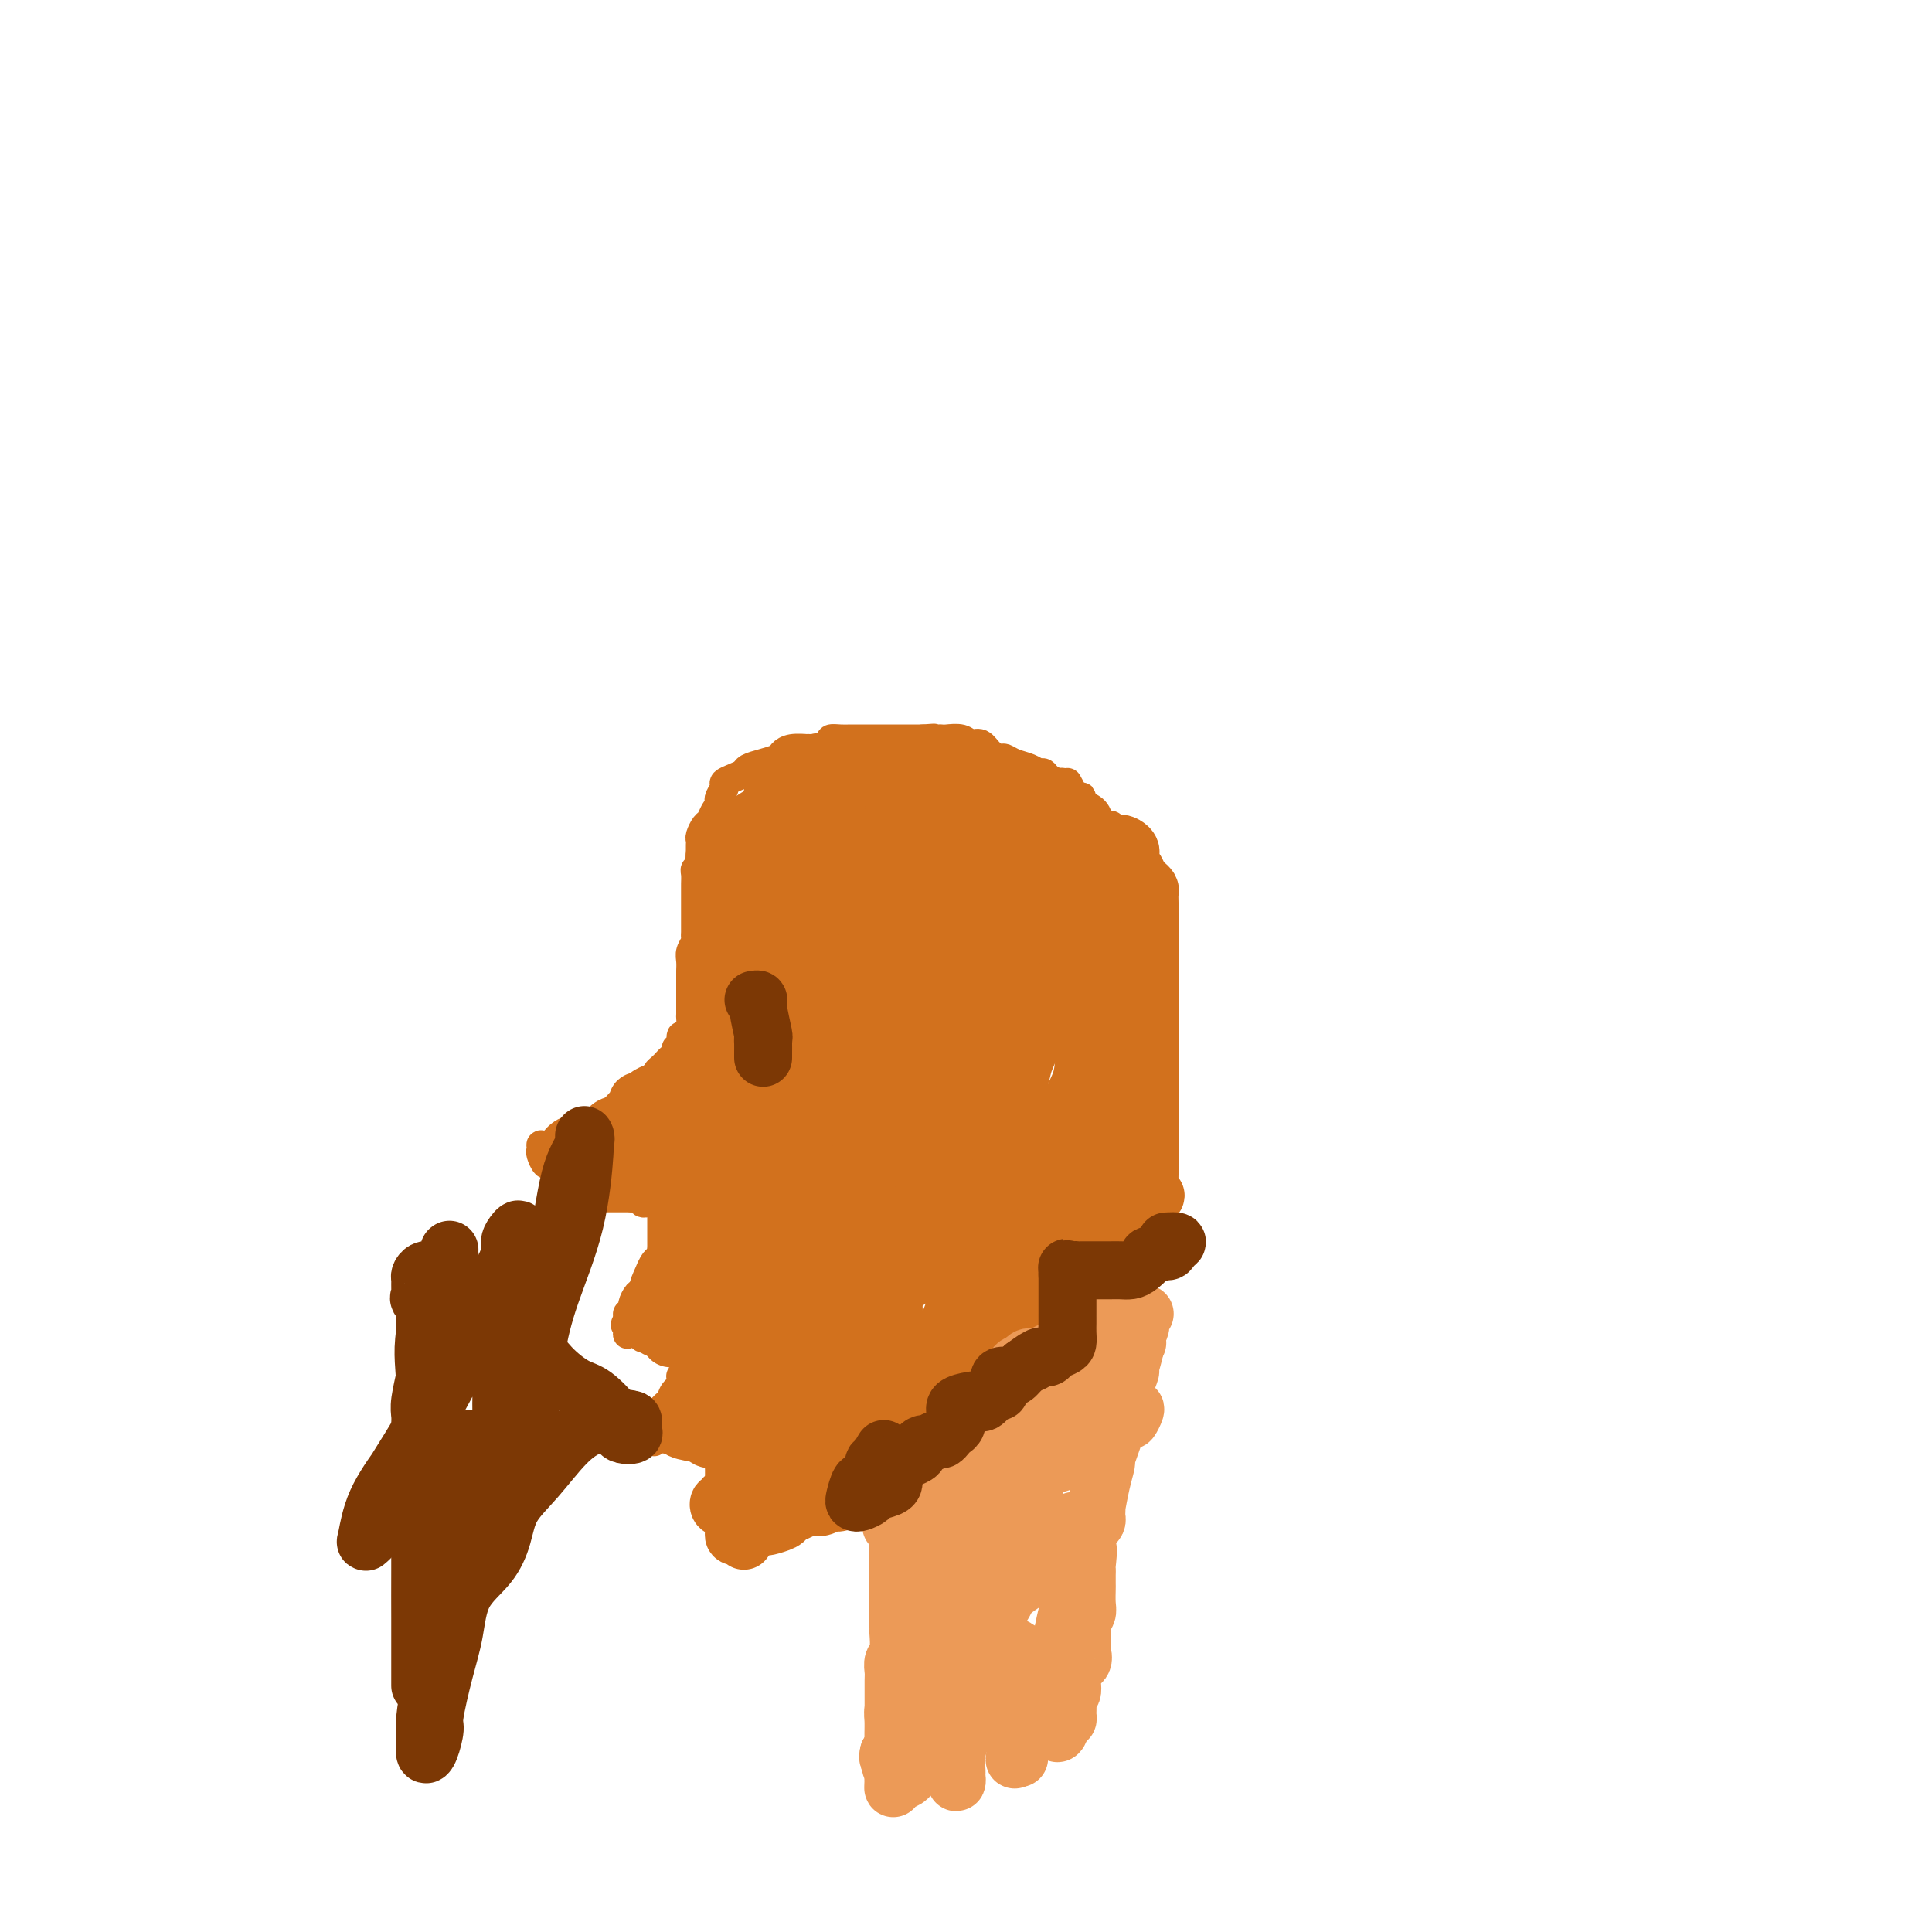 <svg viewBox='0 0 400 400' version='1.1' xmlns='http://www.w3.org/2000/svg' xmlns:xlink='http://www.w3.org/1999/xlink'><g fill='none' stroke='#D2711D' stroke-width='6' stroke-linecap='round' stroke-linejoin='round'><path d='M149,166c-0.125,-0.220 -0.251,-0.440 0,-1c0.251,-0.560 0.878,-1.459 1,-2c0.122,-0.541 -0.260,-0.722 0,-1c0.260,-0.278 1.162,-0.652 2,-1c0.838,-0.348 1.610,-0.670 2,-1c0.390,-0.330 0.396,-0.666 1,-1c0.604,-0.334 1.805,-0.664 3,-1c1.195,-0.336 2.382,-0.678 3,-1c0.618,-0.322 0.665,-0.622 1,-1c0.335,-0.378 0.957,-0.833 2,-1c1.043,-0.167 2.508,-0.048 3,0c0.492,0.048 0.011,0.023 0,0c-0.011,-0.023 0.448,-0.045 1,0c0.552,0.045 1.199,0.156 2,0c0.801,-0.156 1.758,-0.578 2,-1c0.242,-0.422 -0.231,-0.845 0,-1c0.231,-0.155 1.165,-0.041 2,0c0.835,0.041 1.570,0.011 2,0c0.430,-0.011 0.553,-0.003 1,0c0.447,0.003 1.217,0.001 2,0c0.783,-0.001 1.580,-0.000 2,0c0.420,0.000 0.465,0.000 1,0c0.535,-0.000 1.560,-0.000 2,0c0.440,0.000 0.293,0.000 1,0c0.707,-0.000 2.267,-0.000 3,0c0.733,0.000 0.638,0.000 1,0c0.362,-0.000 1.181,-0.000 2,0'/><path d='M191,153c4.297,-0.310 1.539,-0.084 1,0c-0.539,0.084 1.140,0.027 2,0c0.860,-0.027 0.902,-0.023 1,0c0.098,0.023 0.253,0.065 1,0c0.747,-0.065 2.088,-0.238 3,0c0.912,0.238 1.396,0.886 2,1c0.604,0.114 1.330,-0.306 2,0c0.670,0.306 1.285,1.339 2,2c0.715,0.661 1.529,0.952 2,1c0.471,0.048 0.599,-0.145 1,0c0.401,0.145 1.076,0.630 2,1c0.924,0.370 2.097,0.625 3,1c0.903,0.375 1.537,0.870 2,1c0.463,0.130 0.754,-0.106 1,0c0.246,0.106 0.447,0.553 1,1c0.553,0.447 1.457,0.894 2,1c0.543,0.106 0.725,-0.129 1,0c0.275,0.129 0.644,0.623 1,1c0.356,0.377 0.697,0.637 1,1c0.303,0.363 0.566,0.829 1,1c0.434,0.171 1.040,0.046 1,0c-0.040,-0.046 -0.726,-0.013 -1,0c-0.274,0.013 -0.137,0.007 0,0'/><path d='M150,167c-0.334,-0.057 -0.668,-0.114 -1,0c-0.332,0.114 -0.663,0.398 -1,1c-0.337,0.602 -0.679,1.523 -1,2c-0.321,0.477 -0.622,0.509 -1,1c-0.378,0.491 -0.833,1.441 -1,2c-0.167,0.559 -0.045,0.727 0,1c0.045,0.273 0.012,0.650 0,1c-0.012,0.350 -0.003,0.671 0,1c0.003,0.329 0.001,0.665 0,1c-0.001,0.335 -0.000,0.667 0,1'/><path d='M145,178c-0.790,1.865 -0.264,1.028 0,1c0.264,-0.028 0.267,0.752 0,1c-0.267,0.248 -0.804,-0.037 -1,0c-0.196,0.037 -0.053,0.395 0,1c0.053,0.605 0.014,1.457 0,2c-0.014,0.543 -0.004,0.775 0,1c0.004,0.225 0.001,0.442 0,1c-0.001,0.558 -0.000,1.458 0,2c0.000,0.542 0.000,0.726 0,1c-0.000,0.274 -0.000,0.637 0,1c0.000,0.363 0.001,0.726 0,1c-0.001,0.274 -0.004,0.458 0,1c0.004,0.542 0.015,1.443 0,2c-0.015,0.557 -0.057,0.769 0,1c0.057,0.231 0.211,0.481 0,1c-0.211,0.519 -0.789,1.309 -1,2c-0.211,0.691 -0.057,1.284 0,2c0.057,0.716 0.015,1.554 0,2c-0.015,0.446 -0.004,0.501 0,1c0.004,0.499 0.001,1.443 0,2c-0.001,0.557 -0.000,0.727 0,1c0.000,0.273 0.000,0.651 0,1c-0.000,0.349 -0.000,0.671 0,1c0.000,0.329 0.001,0.664 0,1c-0.001,0.336 -0.003,0.673 0,1c0.003,0.327 0.011,0.644 0,1c-0.011,0.356 -0.041,0.750 0,1c0.041,0.250 0.155,0.357 0,1c-0.155,0.643 -0.577,1.821 -1,3'/><path d='M142,215c-0.708,5.676 -0.977,1.366 -1,0c-0.023,-1.366 0.201,0.211 0,1c-0.201,0.789 -0.827,0.789 -1,1c-0.173,0.211 0.108,0.634 0,1c-0.108,0.366 -0.603,0.675 -1,1c-0.397,0.325 -0.694,0.665 -1,1c-0.306,0.335 -0.621,0.664 -1,1c-0.379,0.336 -0.823,0.678 -1,1c-0.177,0.322 -0.089,0.625 0,1c0.089,0.375 0.177,0.821 0,1c-0.177,0.179 -0.619,0.089 -1,0c-0.381,-0.089 -0.701,-0.179 -1,0c-0.299,0.179 -0.577,0.625 -1,1c-0.423,0.375 -0.992,0.678 -1,1c-0.008,0.322 0.545,0.663 0,1c-0.545,0.337 -2.187,0.669 -3,1c-0.813,0.331 -0.795,0.662 -1,1c-0.205,0.338 -0.632,0.683 -1,1c-0.368,0.317 -0.675,0.606 -1,1c-0.325,0.394 -0.667,0.894 -1,1c-0.333,0.106 -0.655,-0.183 -1,0c-0.345,0.183 -0.712,0.837 -1,1c-0.288,0.163 -0.497,-0.163 -1,0c-0.503,0.163 -1.301,0.817 -2,1c-0.699,0.183 -1.301,-0.106 -2,0c-0.699,0.106 -1.496,0.605 -2,1c-0.504,0.395 -0.715,0.684 -1,1c-0.285,0.316 -0.642,0.658 -1,1'/><path d='M114,237c-2.158,0.720 -2.053,0.020 -2,0c0.053,-0.020 0.056,0.639 0,1c-0.056,0.361 -0.170,0.425 0,1c0.170,0.575 0.623,1.659 1,2c0.377,0.341 0.678,-0.063 1,0c0.322,0.063 0.664,0.594 1,1c0.336,0.406 0.668,0.686 1,1c0.332,0.314 0.666,0.661 1,1c0.334,0.339 0.667,0.669 1,1'/><path d='M118,245c1.332,1.171 1.663,1.097 2,1c0.337,-0.097 0.682,-0.218 1,0c0.318,0.218 0.610,0.776 1,1c0.390,0.224 0.878,0.112 1,0c0.122,-0.112 -0.121,-0.226 0,0c0.121,0.226 0.606,0.793 1,1c0.394,0.207 0.697,0.056 1,0c0.303,-0.056 0.606,-0.015 1,0c0.394,0.015 0.879,0.004 1,0c0.121,-0.004 -0.122,-0.001 0,0c0.122,0.001 0.610,-0.001 1,0c0.390,0.001 0.682,0.004 1,0c0.318,-0.004 0.663,-0.015 1,0c0.337,0.015 0.668,0.057 1,0c0.332,-0.057 0.666,-0.212 1,0c0.334,0.212 0.667,0.793 1,1c0.333,0.207 0.667,0.041 1,0c0.333,-0.041 0.664,0.041 1,0c0.336,-0.041 0.678,-0.207 1,0c0.322,0.207 0.625,0.786 1,1c0.375,0.214 0.821,0.061 1,0c0.179,-0.061 0.089,-0.031 0,0'/><path d='M137,250c0.000,0.333 0.000,0.667 0,1c-0.000,0.333 -0.000,0.666 0,1c0.000,0.334 0.000,0.671 0,1c-0.000,0.329 -0.000,0.652 0,1c0.000,0.348 0.001,0.722 0,1c-0.001,0.278 -0.004,0.459 0,1c0.004,0.541 0.015,1.441 0,2c-0.015,0.559 -0.057,0.776 0,1c0.057,0.224 0.212,0.455 0,1c-0.212,0.545 -0.792,1.404 -1,2c-0.208,0.596 -0.045,0.930 0,1c0.045,0.070 -0.027,-0.123 0,0c0.027,0.123 0.152,0.562 0,1c-0.152,0.438 -0.580,0.874 -1,1c-0.420,0.126 -0.833,-0.059 -1,0c-0.167,0.059 -0.087,0.362 0,1c0.087,0.638 0.182,1.609 0,2c-0.182,0.391 -0.641,0.200 -1,0c-0.359,-0.200 -0.618,-0.408 -1,0c-0.382,0.408 -0.887,1.433 -1,2c-0.113,0.567 0.166,0.678 0,1c-0.166,0.322 -0.775,0.856 -1,1c-0.225,0.144 -0.064,-0.102 0,0c0.064,0.102 0.032,0.551 0,1'/><path d='M130,273c-1.086,2.271 -0.301,0.949 0,1c0.301,0.051 0.118,1.477 0,2c-0.118,0.523 -0.172,0.144 0,0c0.172,-0.144 0.570,-0.053 1,0c0.430,0.053 0.894,0.067 1,0c0.106,-0.067 -0.145,-0.214 0,0c0.145,0.214 0.686,0.788 1,1c0.314,0.212 0.402,0.060 1,0c0.598,-0.060 1.705,-0.030 2,0c0.295,0.030 -0.223,0.061 0,0c0.223,-0.061 1.187,-0.212 2,0c0.813,0.212 1.475,0.789 2,1c0.525,0.211 0.914,0.057 1,0c0.086,-0.057 -0.131,-0.015 0,0c0.131,0.015 0.609,0.004 1,0c0.391,-0.004 0.696,-0.002 1,0'/><path d='M143,278c2.011,0.492 0.539,0.723 0,1c-0.539,0.277 -0.145,0.599 0,1c0.145,0.401 0.039,0.881 0,1c-0.039,0.119 -0.013,-0.122 0,0c0.013,0.122 0.014,0.607 0,1c-0.014,0.393 -0.042,0.693 0,1c0.042,0.307 0.155,0.621 0,1c-0.155,0.379 -0.577,0.823 -1,1c-0.423,0.177 -0.848,0.088 -1,0c-0.152,-0.088 -0.030,-0.174 0,0c0.030,0.174 -0.033,0.610 0,1c0.033,0.390 0.163,0.734 0,1c-0.163,0.266 -0.617,0.452 -1,1c-0.383,0.548 -0.695,1.456 -1,2c-0.305,0.544 -0.604,0.723 -1,1c-0.396,0.277 -0.891,0.652 -1,1c-0.109,0.348 0.167,0.671 0,1c-0.167,0.329 -0.777,0.666 -1,1c-0.223,0.334 -0.060,0.667 0,1c0.060,0.333 0.017,0.667 0,1c-0.017,0.333 -0.009,0.667 0,1'/><path d='M136,297c-1.114,2.939 -0.400,0.788 0,0c0.400,-0.788 0.486,-0.211 1,0c0.514,0.211 1.458,0.057 2,0c0.542,-0.057 0.683,-0.015 1,0c0.317,0.015 0.811,0.004 1,0c0.189,-0.004 0.073,-0.001 1,0c0.927,0.001 2.896,0.000 4,0c1.104,-0.000 1.342,0.000 2,0c0.658,-0.000 1.735,-0.001 2,0c0.265,0.001 -0.283,0.003 0,0c0.283,-0.003 1.395,-0.011 2,0c0.605,0.011 0.701,0.041 1,0c0.299,-0.041 0.800,-0.155 1,0c0.200,0.155 0.100,0.577 0,1'/><path d='M154,298c2.785,0.370 0.746,0.795 0,1c-0.746,0.205 -0.200,0.191 0,1c0.200,0.809 0.054,2.441 0,3c-0.054,0.559 -0.014,0.044 0,0c0.014,-0.044 0.004,0.384 0,1c-0.004,0.616 -0.001,1.422 0,2c0.001,0.578 -0.000,0.928 0,1c0.000,0.072 0.002,-0.136 0,0c-0.002,0.136 -0.008,0.614 0,1c0.008,0.386 0.028,0.678 0,1c-0.028,0.322 -0.106,0.674 0,1c0.106,0.326 0.396,0.627 1,1c0.604,0.373 1.524,0.818 2,1c0.476,0.182 0.509,0.101 1,0c0.491,-0.101 1.441,-0.223 2,0c0.559,0.223 0.727,0.792 1,1c0.273,0.208 0.650,0.056 1,0c0.350,-0.056 0.671,-0.016 1,0c0.329,0.016 0.664,0.008 1,0'/><path d='M164,313c1.652,0.606 0.782,0.122 1,0c0.218,-0.122 1.523,0.118 2,0c0.477,-0.118 0.127,-0.595 0,-1c-0.127,-0.405 -0.031,-0.739 0,-1c0.031,-0.261 -0.004,-0.449 0,-1c0.004,-0.551 0.046,-1.466 0,-2c-0.046,-0.534 -0.181,-0.686 0,-1c0.181,-0.314 0.677,-0.788 1,-1c0.323,-0.212 0.472,-0.161 1,0c0.528,0.161 1.436,0.432 2,0c0.564,-0.432 0.783,-1.566 1,-2c0.217,-0.434 0.433,-0.169 1,0c0.567,0.169 1.485,0.241 2,0c0.515,-0.241 0.628,-0.796 1,-1c0.372,-0.204 1.002,-0.059 2,0c0.998,0.059 2.363,0.030 3,0c0.637,-0.030 0.545,-0.060 1,0c0.455,0.060 1.459,0.212 2,0c0.541,-0.212 0.621,-0.788 1,-1c0.379,-0.212 1.056,-0.061 2,0c0.944,0.061 2.155,0.031 3,0c0.845,-0.031 1.323,-0.062 2,0c0.677,0.062 1.554,0.217 2,0c0.446,-0.217 0.460,-0.807 1,-1c0.540,-0.193 1.606,0.009 2,0c0.394,-0.009 0.116,-0.229 0,-1c-0.116,-0.771 -0.070,-2.092 0,-3c0.070,-0.908 0.163,-1.402 0,-2c-0.163,-0.598 -0.581,-1.299 -1,-2'/><path d='M196,293c-0.154,-1.823 -0.038,-2.381 0,-3c0.038,-0.619 -0.002,-1.299 0,-2c0.002,-0.701 0.045,-1.424 0,-2c-0.045,-0.576 -0.177,-1.004 0,-2c0.177,-0.996 0.664,-2.558 1,-3c0.336,-0.442 0.521,0.236 1,0c0.479,-0.236 1.251,-1.388 2,-2c0.749,-0.612 1.477,-0.685 2,-1c0.523,-0.315 0.843,-0.872 1,-1c0.157,-0.128 0.151,0.174 1,0c0.849,-0.174 2.553,-0.824 3,-1c0.447,-0.176 -0.365,0.121 0,0c0.365,-0.121 1.905,-0.660 3,-1c1.095,-0.340 1.745,-0.482 2,-1c0.255,-0.518 0.115,-1.411 0,-2c-0.115,-0.589 -0.204,-0.874 0,-1c0.204,-0.126 0.703,-0.094 1,0c0.297,0.094 0.393,0.249 1,0c0.607,-0.249 1.723,-0.904 2,-1c0.277,-0.096 -0.287,0.366 0,0c0.287,-0.366 1.423,-1.560 2,-2c0.577,-0.440 0.593,-0.126 1,0c0.407,0.126 1.203,0.063 2,0'/><path d='M221,268c3.939,-1.963 1.788,-0.371 1,0c-0.788,0.371 -0.211,-0.479 0,-1c0.211,-0.521 0.057,-0.713 0,-1c-0.057,-0.287 -0.015,-0.669 0,-1c0.015,-0.331 0.004,-0.612 0,-1c-0.004,-0.388 -0.001,-0.882 0,-1c0.001,-0.118 0.000,0.140 0,0c-0.000,-0.140 -0.000,-0.678 0,-1c0.000,-0.322 0.000,-0.426 0,-1c-0.000,-0.574 -0.000,-1.616 0,-2c0.000,-0.384 0.000,-0.110 0,0c-0.000,0.110 -0.000,0.055 0,0'/><path d='M164,308c-0.423,0.332 -0.846,0.663 -1,1c-0.154,0.337 -0.038,0.679 0,1c0.038,0.321 -0.001,0.622 0,1c0.001,0.378 0.042,0.833 0,1c-0.042,0.167 -0.166,0.045 0,0c0.166,-0.045 0.621,-0.012 1,0c0.379,0.012 0.682,0.003 1,0c0.318,-0.003 0.653,-0.001 1,0c0.347,0.001 0.708,0.001 1,0c0.292,-0.001 0.515,-0.003 1,0c0.485,0.003 1.233,0.011 2,0c0.767,-0.011 1.553,-0.041 2,0c0.447,0.041 0.556,0.155 1,0c0.444,-0.155 1.222,-0.577 2,-1'/><path d='M175,311c1.584,-0.151 1.044,-0.029 1,0c-0.044,0.029 0.408,-0.033 1,0c0.592,0.033 1.323,0.163 2,0c0.677,-0.163 1.298,-0.618 2,-1c0.702,-0.382 1.483,-0.691 2,-1c0.517,-0.309 0.768,-0.619 1,-1c0.232,-0.381 0.443,-0.832 1,-1c0.557,-0.168 1.459,-0.052 2,0c0.541,0.052 0.719,0.039 1,0c0.281,-0.039 0.664,-0.105 1,0c0.336,0.105 0.626,0.380 1,0c0.374,-0.380 0.834,-1.415 1,-2c0.166,-0.585 0.038,-0.721 0,-1c-0.038,-0.279 0.012,-0.701 0,-1c-0.012,-0.299 -0.088,-0.476 0,-1c0.088,-0.524 0.339,-1.394 1,-2c0.661,-0.606 1.731,-0.946 2,-1c0.269,-0.054 -0.265,0.178 0,0c0.265,-0.178 1.329,-0.767 2,-1c0.671,-0.233 0.950,-0.109 1,0c0.050,0.109 -0.130,0.202 0,0c0.130,-0.202 0.571,-0.698 1,-1c0.429,-0.302 0.847,-0.411 1,-1c0.153,-0.589 0.041,-1.658 0,-2c-0.041,-0.342 -0.011,0.042 0,0c0.011,-0.042 0.003,-0.511 0,-1c-0.003,-0.489 -0.001,-0.997 0,-1c0.001,-0.003 0.000,0.498 0,1'/><path d='M199,293c1.239,-1.539 0.335,0.613 0,1c-0.335,0.387 -0.102,-0.992 0,-2c0.102,-1.008 0.073,-1.647 0,-2c-0.073,-0.353 -0.191,-0.421 0,-1c0.191,-0.579 0.689,-1.670 1,-2c0.311,-0.330 0.433,0.102 1,0c0.567,-0.102 1.577,-0.739 2,-1c0.423,-0.261 0.257,-0.147 1,0c0.743,0.147 2.395,0.328 3,0c0.605,-0.328 0.162,-1.164 0,-1c-0.162,0.164 -0.043,1.327 0,1c0.043,-0.327 0.012,-2.143 0,-3c-0.012,-0.857 -0.003,-0.754 0,-1c0.003,-0.246 0.001,-0.839 0,-1c-0.001,-0.161 -0.000,0.112 0,0c0.000,-0.112 0.000,-0.607 0,-1c-0.000,-0.393 -0.000,-0.683 0,-1c0.000,-0.317 0.000,-0.662 0,-1c-0.000,-0.338 -0.000,-0.668 0,-1c0.000,-0.332 0.000,-0.666 0,-1'/><path d='M207,276c0.000,-1.551 0.000,-0.429 0,0c0.000,0.429 0.000,0.167 0,0c-0.000,-0.167 0.000,-0.237 0,0c-0.000,0.237 0.000,0.782 0,1c-0.000,0.218 0.000,0.109 0,0'/><path d='M221,162c0.371,0.650 0.743,1.301 1,2c0.257,0.699 0.400,1.448 1,2c0.600,0.552 1.657,0.909 2,1c0.343,0.091 -0.028,-0.082 0,0c0.028,0.082 0.455,0.421 1,1c0.545,0.579 1.206,1.399 2,2c0.794,0.601 1.719,0.983 2,1c0.281,0.017 -0.082,-0.331 0,0c0.082,0.331 0.610,1.341 1,2c0.390,0.659 0.644,0.968 1,1c0.356,0.032 0.816,-0.213 1,0c0.184,0.213 0.092,0.883 0,1c-0.092,0.117 -0.183,-0.320 0,0c0.183,0.320 0.641,1.395 1,2c0.359,0.605 0.618,0.738 1,1c0.382,0.262 0.887,0.653 1,1c0.113,0.347 -0.167,0.649 0,1c0.167,0.351 0.781,0.749 1,1c0.219,0.251 0.045,0.354 0,1c-0.045,0.646 0.041,1.833 0,2c-0.041,0.167 -0.207,-0.687 0,0c0.207,0.687 0.788,2.915 1,4c0.212,1.085 0.057,1.028 0,1c-0.057,-0.028 -0.015,-0.028 0,1c0.015,1.028 0.004,3.085 0,4c-0.004,0.915 -0.001,0.690 0,1c0.001,0.310 0.001,1.155 0,2'/><path d='M238,197c0.155,2.529 0.041,0.853 0,1c-0.041,0.147 -0.011,2.119 0,3c0.011,0.881 0.003,0.673 0,1c-0.003,0.327 -0.001,1.189 0,2c0.001,0.811 0.000,1.572 0,2c-0.000,0.428 -0.000,0.523 0,1c0.000,0.477 0.000,1.336 0,2c-0.000,0.664 -0.000,1.131 0,2c0.000,0.869 0.000,2.139 0,3c-0.000,0.861 -0.000,1.314 0,2c0.000,0.686 0.000,1.605 0,2c-0.000,0.395 -0.000,0.267 0,1c0.000,0.733 0.000,2.328 0,3c-0.000,0.672 -0.000,0.421 0,1c0.000,0.579 0.000,1.990 0,3c-0.000,1.010 -0.000,1.621 0,2c0.000,0.379 0.000,0.526 0,1c-0.000,0.474 -0.000,1.274 0,2c0.000,0.726 0.000,1.377 0,2c-0.000,0.623 -0.000,1.217 0,2c0.000,0.783 0.000,1.754 0,2c-0.000,0.246 -0.000,-0.232 0,0c0.000,0.232 -0.000,1.175 0,2c0.000,0.825 -0.000,1.530 0,2c0.000,0.470 -0.000,0.703 0,1c0.000,0.297 -0.000,0.657 0,1c0.000,0.343 -0.000,0.669 0,1c0.000,0.331 -0.000,0.666 0,1c0.000,0.334 -0.000,0.667 0,1c0.000,0.333 0.000,0.667 0,1c0.000,0.333 0.000,0.667 0,1'/><path d='M238,248c0.000,8.388 0.000,3.859 0,2c-0.000,-1.859 -0.000,-1.049 0,0c0.000,1.049 0.000,2.337 0,3c-0.000,0.663 -0.000,0.703 0,1c0.000,0.297 0.000,0.853 0,1c-0.000,0.147 -0.000,-0.114 0,0c0.000,0.114 0.001,0.604 0,1c-0.001,0.396 -0.003,0.697 0,1c0.003,0.303 0.012,0.607 0,1c-0.012,0.393 -0.045,0.875 0,1c0.045,0.125 0.170,-0.107 0,0c-0.170,0.107 -0.633,0.554 -1,1c-0.367,0.446 -0.639,0.890 -1,1c-0.361,0.110 -0.813,-0.116 -1,0c-0.187,0.116 -0.109,0.573 0,1c0.109,0.427 0.251,0.822 0,1c-0.251,0.178 -0.893,0.138 -1,0c-0.107,-0.138 0.322,-0.374 0,0c-0.322,0.374 -1.396,1.358 -2,2c-0.604,0.642 -0.740,0.942 -1,1c-0.260,0.058 -0.646,-0.126 -1,0c-0.354,0.126 -0.677,0.563 -1,1'/><path d='M229,267c-1.737,1.477 -1.578,1.169 -2,1c-0.422,-0.169 -1.423,-0.199 -2,0c-0.577,0.199 -0.728,0.628 -1,1c-0.272,0.372 -0.663,0.687 -1,1c-0.337,0.313 -0.619,0.623 -1,1c-0.381,0.377 -0.861,0.822 -1,1c-0.139,0.178 0.064,0.089 0,0c-0.064,-0.089 -0.396,-0.178 -1,0c-0.604,0.178 -1.481,0.622 -2,1c-0.519,0.378 -0.682,0.689 -1,1c-0.318,0.311 -0.792,0.621 -1,1c-0.208,0.379 -0.150,0.826 0,1c0.150,0.174 0.391,0.075 0,0c-0.391,-0.075 -1.415,-0.126 -2,0c-0.585,0.126 -0.733,0.429 -1,1c-0.267,0.571 -0.654,1.409 -1,2c-0.346,0.591 -0.652,0.936 -1,1c-0.348,0.064 -0.740,-0.151 -1,0c-0.260,0.151 -0.389,0.670 -1,1c-0.611,0.330 -1.705,0.472 -2,1c-0.295,0.528 0.210,1.440 0,2c-0.210,0.560 -1.133,0.766 -2,1c-0.867,0.234 -1.676,0.495 -2,1c-0.324,0.505 -0.162,1.252 0,2'/><path d='M203,288c-4.426,3.718 -2.492,2.513 -2,2c0.492,-0.513 -0.456,-0.334 -1,0c-0.544,0.334 -0.682,0.821 -1,1c-0.318,0.179 -0.816,0.048 -1,0c-0.184,-0.048 -0.052,-0.014 0,0c0.052,0.014 0.026,0.007 0,0'/></g>
<g fill='none' stroke='#D2711D' stroke-width='12' stroke-linecap='round' stroke-linejoin='round'><path d='M181,229c-0.364,1.235 -0.728,2.470 -1,3c-0.272,0.530 -0.451,0.356 -1,2c-0.549,1.644 -1.468,5.106 -2,7c-0.532,1.894 -0.678,2.220 -1,6c-0.322,3.780 -0.819,11.013 -1,15c-0.181,3.987 -0.045,4.728 0,6c0.045,1.272 -0.001,3.076 0,4c0.001,0.924 0.048,0.969 0,1c-0.048,0.031 -0.191,0.049 1,0c1.191,-0.049 3.715,-0.166 5,-1c1.285,-0.834 1.329,-2.385 3,-4c1.671,-1.615 4.969,-3.295 7,-5c2.031,-1.705 2.797,-3.435 4,-6c1.203,-2.565 2.844,-5.966 4,-8c1.156,-2.034 1.826,-2.700 2,-4c0.174,-1.300 -0.150,-3.234 0,-4c0.150,-0.766 0.772,-0.364 1,-1c0.228,-0.636 0.061,-2.308 0,-3c-0.061,-0.692 -0.016,-0.403 0,-1c0.016,-0.597 0.004,-2.080 0,-3c-0.004,-0.920 -0.001,-1.278 0,-2c0.001,-0.722 0.000,-1.808 0,-3c-0.000,-1.192 -0.000,-2.491 0,-4c0.000,-1.509 0.000,-3.229 0,-4c-0.000,-0.771 -0.000,-0.592 0,-1c0.000,-0.408 0.000,-1.402 0,-2c-0.000,-0.598 -0.000,-0.799 0,-1'/><path d='M202,216c0.165,-4.725 0.079,-2.039 0,-1c-0.079,1.039 -0.150,0.430 -1,0c-0.850,-0.430 -2.479,-0.683 -4,0c-1.521,0.683 -2.934,2.300 -4,4c-1.066,1.700 -1.786,3.482 -3,6c-1.214,2.518 -2.921,5.770 -4,9c-1.079,3.230 -1.529,6.438 -2,9c-0.471,2.562 -0.963,4.480 -1,6c-0.037,1.520 0.383,2.644 0,6c-0.383,3.356 -1.567,8.945 -2,12c-0.433,3.055 -0.116,3.575 0,5c0.116,1.425 0.030,3.755 0,6c-0.030,2.245 -0.005,4.406 0,6c0.005,1.594 -0.010,2.622 0,4c0.010,1.378 0.045,3.106 0,4c-0.045,0.894 -0.171,0.954 0,1c0.171,0.046 0.638,0.080 2,0c1.362,-0.080 3.619,-0.272 5,-1c1.381,-0.728 1.887,-1.992 4,-7c2.113,-5.008 5.834,-13.762 8,-21c2.166,-7.238 2.777,-12.962 3,-18c0.223,-5.038 0.059,-9.391 0,-14c-0.059,-4.609 -0.014,-9.474 0,-13c0.014,-3.526 -0.003,-5.713 0,-7c0.003,-1.287 0.026,-1.674 0,-2c-0.026,-0.326 -0.100,-0.593 0,-1c0.100,-0.407 0.373,-0.956 0,-1c-0.373,-0.044 -1.392,0.416 -3,2c-1.608,1.584 -3.804,4.292 -6,7'/><path d='M194,217c-2.668,2.597 -4.838,5.091 -7,8c-2.162,2.909 -4.317,6.233 -6,9c-1.683,2.767 -2.896,4.975 -4,7c-1.104,2.025 -2.100,3.866 -3,5c-0.900,1.134 -1.705,1.562 -2,2c-0.295,0.438 -0.079,0.886 0,1c0.079,0.114 0.021,-0.105 0,-1c-0.021,-0.895 -0.006,-2.467 0,-7c0.006,-4.533 0.002,-12.027 0,-17c-0.002,-4.973 -0.003,-7.426 0,-10c0.003,-2.574 0.008,-5.271 0,-7c-0.008,-1.729 -0.030,-2.491 0,-3c0.030,-0.509 0.112,-0.767 0,-1c-0.112,-0.233 -0.418,-0.442 -1,0c-0.582,0.442 -1.441,1.537 -2,2c-0.559,0.463 -0.819,0.296 -2,2c-1.181,1.704 -3.283,5.279 -5,9c-1.717,3.721 -3.051,7.586 -4,10c-0.949,2.414 -1.515,3.376 -2,4c-0.485,0.624 -0.890,0.910 -1,1c-0.110,0.090 0.074,-0.017 0,-1c-0.074,-0.983 -0.404,-2.842 0,-6c0.404,-3.158 1.544,-7.617 2,-11c0.456,-3.383 0.228,-5.692 0,-8'/><path d='M157,205c0.155,-4.770 0.042,-4.196 0,-5c-0.042,-0.804 -0.012,-2.986 0,-4c0.012,-1.014 0.008,-0.859 0,-1c-0.008,-0.141 -0.018,-0.576 0,-1c0.018,-0.424 0.065,-0.836 0,-1c-0.065,-0.164 -0.241,-0.080 0,-1c0.241,-0.920 0.899,-2.843 1,-3c0.101,-0.157 -0.355,1.454 -1,3c-0.645,1.546 -1.479,3.028 -2,5c-0.521,1.972 -0.728,4.433 -1,6c-0.272,1.567 -0.609,2.241 -1,4c-0.391,1.759 -0.836,4.604 -1,6c-0.164,1.396 -0.047,1.345 0,2c0.047,0.655 0.024,2.018 0,3c-0.024,0.982 -0.048,1.583 0,2c0.048,0.417 0.167,0.651 0,1c-0.167,0.349 -0.619,0.814 -1,1c-0.381,0.186 -0.690,0.093 -1,0'/><path d='M150,222c-1.238,4.836 -0.333,0.426 0,-2c0.333,-2.426 0.093,-2.869 0,-4c-0.093,-1.131 -0.040,-2.951 0,-5c0.040,-2.049 0.066,-4.328 0,-6c-0.066,-1.672 -0.224,-2.737 0,-4c0.224,-1.263 0.829,-2.723 1,-4c0.171,-1.277 -0.094,-2.371 0,-3c0.094,-0.629 0.547,-0.794 1,-1c0.453,-0.206 0.906,-0.454 1,-1c0.094,-0.546 -0.171,-1.391 0,-2c0.171,-0.609 0.778,-0.983 1,-1c0.222,-0.017 0.059,0.323 0,0c-0.059,-0.323 -0.013,-1.308 0,-2c0.013,-0.692 -0.008,-1.091 0,-2c0.008,-0.909 0.044,-2.329 0,-3c-0.044,-0.671 -0.169,-0.595 0,-1c0.169,-0.405 0.633,-1.292 1,-2c0.367,-0.708 0.638,-1.236 1,-2c0.362,-0.764 0.815,-1.763 1,-2c0.185,-0.237 0.101,0.287 0,0c-0.101,-0.287 -0.220,-1.385 0,-2c0.220,-0.615 0.777,-0.747 1,-1c0.223,-0.253 0.111,-0.626 0,-1'/><path d='M158,171c1.027,-3.558 0.095,-0.953 0,0c-0.095,0.953 0.646,0.255 1,0c0.354,-0.255 0.322,-0.068 1,0c0.678,0.068 2.066,0.018 3,0c0.934,-0.018 1.414,-0.004 2,0c0.586,0.004 1.280,-0.000 2,0c0.720,0.000 1.468,0.006 3,0c1.532,-0.006 3.848,-0.024 5,0c1.152,0.024 1.139,0.089 2,0c0.861,-0.089 2.596,-0.331 4,0c1.404,0.331 2.478,1.235 4,2c1.522,0.765 3.494,1.390 5,2c1.506,0.610 2.547,1.205 3,2c0.453,0.795 0.318,1.789 1,3c0.682,1.211 2.182,2.638 3,4c0.818,1.362 0.953,2.660 1,4c0.047,1.340 0.005,2.721 0,5c-0.005,2.279 0.028,5.455 0,9c-0.028,3.545 -0.115,7.460 -1,10c-0.885,2.540 -2.567,3.704 -4,7c-1.433,3.296 -2.616,8.725 -4,13c-1.384,4.275 -2.969,7.396 -5,11c-2.031,3.604 -4.507,7.692 -6,11c-1.493,3.308 -2.002,5.837 -3,8c-0.998,2.163 -2.484,3.961 -3,5c-0.516,1.039 -0.062,1.318 0,1c0.062,-0.318 -0.268,-1.234 0,-3c0.268,-1.766 1.134,-4.383 2,-7'/><path d='M174,258c0.917,-3.093 2.210,-6.324 3,-10c0.790,-3.676 1.076,-7.795 2,-11c0.924,-3.205 2.486,-5.495 3,-7c0.514,-1.505 -0.020,-2.224 0,-3c0.020,-0.776 0.594,-1.608 1,-2c0.406,-0.392 0.644,-0.345 0,1c-0.644,1.345 -2.172,3.987 -4,7c-1.828,3.013 -3.958,6.395 -8,13c-4.042,6.605 -9.997,16.432 -14,23c-4.003,6.568 -6.054,9.876 -7,12c-0.946,2.124 -0.786,3.063 -1,4c-0.214,0.937 -0.801,1.871 -1,2c-0.199,0.129 -0.011,-0.549 0,-1c0.011,-0.451 -0.155,-0.675 0,-2c0.155,-1.325 0.630,-3.750 1,-6c0.370,-2.250 0.635,-4.324 1,-7c0.365,-2.676 0.830,-5.952 1,-8c0.170,-2.048 0.046,-2.868 0,-4c-0.046,-1.132 -0.012,-2.578 0,-4c0.012,-1.422 0.003,-2.822 0,-4c-0.003,-1.178 -0.001,-2.133 0,-3c0.001,-0.867 0.000,-1.645 0,-2c-0.000,-0.355 -0.000,-0.288 0,-1c0.000,-0.712 0.000,-2.203 0,-3c-0.000,-0.797 -0.000,-0.898 0,-1'/><path d='M151,241c0.184,-6.775 -0.357,-1.711 0,0c0.357,1.711 1.612,0.070 2,-1c0.388,-1.070 -0.091,-1.571 0,-2c0.091,-0.429 0.753,-0.788 1,-1c0.247,-0.212 0.078,-0.277 0,-1c-0.078,-0.723 -0.067,-2.103 0,-2c0.067,0.103 0.189,1.691 0,3c-0.189,1.309 -0.690,2.341 -1,3c-0.310,0.659 -0.430,0.947 -1,2c-0.570,1.053 -1.591,2.873 -2,4c-0.409,1.127 -0.205,1.563 0,2c0.205,0.437 0.410,0.877 0,2c-0.410,1.123 -1.434,2.931 -2,4c-0.566,1.069 -0.673,1.401 -1,2c-0.327,0.599 -0.872,1.466 -1,2c-0.128,0.534 0.162,0.734 0,1c-0.162,0.266 -0.775,0.597 -1,1c-0.225,0.403 -0.060,0.878 0,1c0.060,0.122 0.017,-0.108 0,0c-0.017,0.108 -0.009,0.554 0,1'/><path d='M145,262c-1.332,4.506 -0.161,1.772 0,1c0.161,-0.772 -0.689,0.419 -1,1c-0.311,0.581 -0.082,0.551 0,1c0.082,0.449 0.018,1.377 0,2c-0.018,0.623 0.009,0.940 0,1c-0.009,0.060 -0.054,-0.138 0,0c0.054,0.138 0.207,0.610 0,1c-0.207,0.390 -0.773,0.696 -1,1c-0.227,0.304 -0.116,0.606 0,1c0.116,0.394 0.238,0.880 0,1c-0.238,0.120 -0.837,-0.127 -1,0c-0.163,0.127 0.110,0.626 0,1c-0.110,0.374 -0.601,0.622 -1,1c-0.399,0.378 -0.705,0.885 -1,1c-0.295,0.115 -0.579,-0.161 -1,0c-0.421,0.161 -0.977,0.760 -1,1c-0.023,0.240 0.489,0.120 1,0'/><path d='M139,276c-0.754,2.165 0.362,0.578 1,0c0.638,-0.578 0.798,-0.148 1,0c0.202,0.148 0.447,0.014 1,0c0.553,-0.014 1.415,0.091 2,0c0.585,-0.091 0.892,-0.378 1,0c0.108,0.378 0.017,1.422 0,2c-0.017,0.578 0.040,0.691 0,1c-0.040,0.309 -0.179,0.814 0,1c0.179,0.186 0.675,0.054 1,0c0.325,-0.054 0.479,-0.030 1,0c0.521,0.030 1.407,0.067 2,0c0.593,-0.067 0.891,-0.236 1,0c0.109,0.236 0.029,0.878 0,1c-0.029,0.122 -0.008,-0.275 0,0c0.008,0.275 0.002,1.221 0,2c-0.002,0.779 -0.001,1.389 0,2'/><path d='M150,285c0.595,1.421 -0.419,0.475 -1,0c-0.581,-0.475 -0.729,-0.477 -1,0c-0.271,0.477 -0.664,1.434 -1,2c-0.336,0.566 -0.615,0.740 -1,1c-0.385,0.260 -0.878,0.605 -1,1c-0.122,0.395 0.126,0.840 0,1c-0.126,0.160 -0.625,0.037 -1,0c-0.375,-0.037 -0.625,0.014 -1,0c-0.375,-0.014 -0.875,-0.091 -1,0c-0.125,0.091 0.124,0.350 0,1c-0.124,0.650 -0.621,1.690 -1,2c-0.379,0.310 -0.641,-0.109 -1,0c-0.359,0.109 -0.817,0.745 -1,1c-0.183,0.255 -0.092,0.127 0,0'/><path d='M139,294c-1.476,1.570 0.333,0.994 1,1c0.667,0.006 0.190,0.594 1,1c0.810,0.406 2.906,0.630 4,1c1.094,0.370 1.185,0.888 2,1c0.815,0.112 2.354,-0.180 3,0c0.646,0.180 0.398,0.833 1,1c0.602,0.167 2.052,-0.152 3,0c0.948,0.152 1.394,0.775 2,1c0.606,0.225 1.373,0.052 2,0c0.627,-0.052 1.113,0.016 2,0c0.887,-0.016 2.174,-0.116 3,0c0.826,0.116 1.191,0.448 2,0c0.809,-0.448 2.063,-1.676 3,-2c0.937,-0.324 1.556,0.258 2,0c0.444,-0.258 0.711,-1.354 1,-2c0.289,-0.646 0.598,-0.840 1,-1c0.402,-0.160 0.896,-0.284 1,-1c0.104,-0.716 -0.182,-2.024 0,-3c0.182,-0.976 0.833,-1.620 1,-2c0.167,-0.380 -0.152,-0.497 0,-1c0.152,-0.503 0.773,-1.392 1,-2c0.227,-0.608 0.061,-0.936 0,-1c-0.061,-0.064 -0.017,0.137 0,0c0.017,-0.137 0.006,-0.612 0,-1c-0.006,-0.388 -0.007,-0.690 0,-1c0.007,-0.310 0.023,-0.630 0,-1c-0.023,-0.370 -0.083,-0.792 0,-1c0.083,-0.208 0.309,-0.202 0,0c-0.309,0.202 -1.155,0.601 -2,1'/><path d='M173,282c0.031,-1.954 0.110,-0.838 -1,1c-1.110,1.838 -3.408,4.399 -5,6c-1.592,1.601 -2.479,2.243 -3,3c-0.521,0.757 -0.675,1.628 -1,2c-0.325,0.372 -0.819,0.244 -1,0c-0.181,-0.244 -0.048,-0.606 0,-1c0.048,-0.394 0.013,-0.821 0,-2c-0.013,-1.179 -0.003,-3.111 0,-5c0.003,-1.889 0.001,-3.735 0,-6c-0.001,-2.265 0.000,-4.950 0,-7c-0.000,-2.050 -0.002,-3.466 0,-5c0.002,-1.534 0.008,-3.187 0,-4c-0.008,-0.813 -0.028,-0.788 0,-1c0.028,-0.212 0.105,-0.663 0,-1c-0.105,-0.337 -0.391,-0.559 -1,0c-0.609,0.559 -1.540,1.901 -2,3c-0.460,1.099 -0.449,1.957 -1,4c-0.551,2.043 -1.664,5.272 -2,7c-0.336,1.728 0.106,1.955 0,3c-0.106,1.045 -0.760,2.909 -1,4c-0.240,1.091 -0.065,1.409 0,2c0.065,0.591 0.018,1.455 0,2c-0.018,0.545 -0.009,0.773 0,1'/><path d='M155,288c-0.555,3.811 0.058,1.840 0,2c-0.058,0.160 -0.786,2.453 -1,4c-0.214,1.547 0.086,2.350 0,3c-0.086,0.650 -0.559,1.148 -1,2c-0.441,0.852 -0.850,2.057 -1,3c-0.150,0.943 -0.040,1.624 0,2c0.040,0.376 0.011,0.448 0,1c-0.011,0.552 -0.003,1.584 0,2c0.003,0.416 0.001,0.216 0,0c-0.001,-0.216 -0.000,-0.448 0,-1c0.000,-0.552 0.000,-1.422 0,-2c-0.000,-0.578 -0.000,-0.863 0,-2c0.000,-1.137 0.000,-3.127 0,-4c-0.000,-0.873 -0.000,-0.629 0,-1c0.000,-0.371 0.000,-1.356 0,-2c-0.000,-0.644 -0.000,-0.948 0,-1c0.000,-0.052 0.000,0.149 0,0c-0.000,-0.149 -0.000,-0.648 0,-1c0.000,-0.352 0.000,-0.556 0,-1c-0.000,-0.444 -0.000,-1.127 0,-1c0.000,0.127 0.000,1.063 0,2'/><path d='M152,293c0.000,-1.830 0.000,-0.406 0,1c-0.000,1.406 -0.000,2.796 0,4c0.000,1.204 0.000,2.224 0,3c-0.000,0.776 -0.000,1.307 0,2c0.000,0.693 0.000,1.546 0,2c-0.000,0.454 -0.000,0.508 0,1c0.000,0.492 0.000,1.423 0,2c-0.000,0.577 -0.000,0.798 0,1c0.000,0.202 0.000,0.383 0,1c-0.000,0.617 -0.000,1.671 0,2c0.000,0.329 0.000,-0.065 0,0c-0.000,0.065 -0.000,0.591 0,1c0.000,0.409 0.000,0.701 0,1c-0.000,0.299 -0.001,0.606 0,1c0.001,0.394 0.003,0.877 0,1c-0.003,0.123 -0.011,-0.112 0,0c0.011,0.112 0.041,0.571 0,1c-0.041,0.429 -0.155,0.828 0,1c0.155,0.172 0.578,0.118 1,0c0.422,-0.118 0.845,-0.301 1,0c0.155,0.301 0.044,1.086 0,1c-0.044,-0.086 -0.022,-1.043 0,-2'/><path d='M154,317c0.296,3.485 0.038,0.199 0,-1c-0.038,-1.199 0.146,-0.310 1,0c0.854,0.310 2.378,0.042 3,0c0.622,-0.042 0.342,0.143 1,0c0.658,-0.143 2.253,-0.613 3,-1c0.747,-0.387 0.647,-0.693 1,-1c0.353,-0.307 1.158,-0.617 2,-1c0.842,-0.383 1.722,-0.838 2,-1c0.278,-0.162 -0.046,-0.030 0,0c0.046,0.030 0.463,-0.044 1,0c0.537,0.044 1.194,0.204 2,0c0.806,-0.204 1.762,-0.773 2,-1c0.238,-0.227 -0.241,-0.112 0,0c0.241,0.112 1.201,0.219 2,0c0.799,-0.219 1.437,-0.766 2,-1c0.563,-0.234 1.051,-0.157 2,0c0.949,0.157 2.359,0.393 3,0c0.641,-0.393 0.511,-1.415 1,-2c0.489,-0.585 1.595,-0.734 2,-1c0.405,-0.266 0.109,-0.649 0,-1c-0.109,-0.351 -0.029,-0.672 0,-1c0.029,-0.328 0.008,-0.665 0,-1c-0.008,-0.335 -0.002,-0.667 0,-1c0.002,-0.333 0.001,-0.666 0,-1'/><path d='M184,302c0.463,-1.852 0.122,-2.482 0,-3c-0.122,-0.518 -0.024,-0.923 0,-1c0.024,-0.077 -0.026,0.175 0,0c0.026,-0.175 0.126,-0.776 0,-1c-0.126,-0.224 -0.480,-0.071 -1,0c-0.520,0.071 -1.207,0.061 -2,0c-0.793,-0.061 -1.692,-0.172 -3,0c-1.308,0.172 -3.025,0.628 -4,1c-0.975,0.372 -1.206,0.660 -2,1c-0.794,0.340 -2.150,0.733 -3,1c-0.850,0.267 -1.195,0.410 -2,1c-0.805,0.590 -2.069,1.628 -3,2c-0.931,0.372 -1.530,0.079 -2,0c-0.470,-0.079 -0.811,0.055 -1,0c-0.189,-0.055 -0.227,-0.299 -1,0c-0.773,0.299 -2.282,1.141 -3,2c-0.718,0.859 -0.645,1.735 -1,2c-0.355,0.265 -1.138,-0.083 -2,0c-0.862,0.083 -1.804,0.596 -2,1c-0.196,0.404 0.353,0.701 0,1c-0.353,0.299 -1.608,0.602 -2,1c-0.392,0.398 0.078,0.891 0,1c-0.078,0.109 -0.706,-0.167 -1,0c-0.294,0.167 -0.254,0.777 0,1c0.254,0.223 0.722,0.060 1,0c0.278,-0.060 0.365,-0.017 1,0c0.635,0.017 1.817,0.009 3,0'/><path d='M154,312c1.498,0.192 3.242,0.171 5,0c1.758,-0.171 3.529,-0.494 6,-1c2.471,-0.506 5.641,-1.195 7,-2c1.359,-0.805 0.908,-1.726 1,-2c0.092,-0.274 0.727,0.099 1,0c0.273,-0.099 0.184,-0.671 0,-1c-0.184,-0.329 -0.463,-0.416 0,-1c0.463,-0.584 1.668,-1.666 2,-2c0.332,-0.334 -0.210,0.080 0,0c0.210,-0.080 1.170,-0.655 2,-1c0.830,-0.345 1.529,-0.460 2,-1c0.471,-0.540 0.715,-1.507 1,-2c0.285,-0.493 0.612,-0.514 1,-1c0.388,-0.486 0.836,-1.439 1,-2c0.164,-0.561 0.044,-0.732 0,-1c-0.044,-0.268 -0.012,-0.633 0,-1c0.012,-0.367 0.003,-0.737 0,-1c-0.003,-0.263 0.001,-0.421 0,-1c-0.001,-0.579 -0.006,-1.581 0,-2c0.006,-0.419 0.022,-0.255 0,-1c-0.022,-0.745 -0.083,-2.398 0,-3c0.083,-0.602 0.310,-0.155 1,-1c0.690,-0.845 1.845,-2.984 2,-4c0.155,-1.016 -0.688,-0.908 -1,-2c-0.312,-1.092 -0.092,-3.384 0,-5c0.092,-1.616 0.056,-2.557 0,-4c-0.056,-1.443 -0.130,-3.389 0,-5c0.130,-1.611 0.466,-2.889 1,-4c0.534,-1.111 1.267,-2.056 2,-3'/><path d='M188,258c1.321,-6.951 1.622,-4.329 2,-4c0.378,0.329 0.833,-1.634 1,-3c0.167,-1.366 0.045,-2.136 0,-3c-0.045,-0.864 -0.013,-1.822 0,-4c0.013,-2.178 0.007,-5.575 0,-7c-0.007,-1.425 -0.014,-0.878 0,-1c0.014,-0.122 0.048,-0.914 0,-1c-0.048,-0.086 -0.180,0.534 0,1c0.180,0.466 0.671,0.777 0,2c-0.671,1.223 -2.505,3.358 -4,6c-1.495,2.642 -2.649,5.793 -4,9c-1.351,3.207 -2.897,6.471 -4,9c-1.103,2.529 -1.763,4.324 -3,7c-1.237,2.676 -3.052,6.235 -4,8c-0.948,1.765 -1.028,1.736 -1,2c0.028,0.264 0.165,0.820 0,1c-0.165,0.180 -0.633,-0.016 -1,0c-0.367,0.016 -0.634,0.245 -1,0c-0.366,-0.245 -0.830,-0.963 -1,-2c-0.170,-1.037 -0.046,-2.391 0,-4c0.046,-1.609 0.012,-3.471 0,-6c-0.012,-2.529 -0.003,-5.725 0,-9c0.003,-3.275 0.001,-6.631 0,-9c-0.001,-2.369 -0.000,-3.753 0,-5c0.000,-1.247 0.000,-2.356 0,-3c-0.000,-0.644 -0.000,-0.822 0,-1'/><path d='M168,241c-0.242,-5.746 -0.848,-1.613 -1,0c-0.152,1.613 0.149,0.704 0,1c-0.149,0.296 -0.750,1.796 -1,3c-0.250,1.204 -0.151,2.114 -1,4c-0.849,1.886 -2.648,4.750 -4,7c-1.352,2.250 -2.257,3.886 -3,6c-0.743,2.114 -1.323,4.705 -2,6c-0.677,1.295 -1.450,1.293 -2,1c-0.550,-0.293 -0.879,-0.877 -1,-1c-0.121,-0.123 -0.036,0.216 0,0c0.036,-0.216 0.024,-0.985 0,-2c-0.024,-1.015 -0.058,-2.276 0,-3c0.058,-0.724 0.209,-0.912 0,-2c-0.209,-1.088 -0.778,-3.076 -1,-4c-0.222,-0.924 -0.099,-0.782 0,-1c0.099,-0.218 0.172,-0.794 0,-1c-0.172,-0.206 -0.589,-0.043 -1,0c-0.411,0.043 -0.817,-0.036 -1,0c-0.183,0.036 -0.143,0.186 -1,1c-0.857,0.814 -2.611,2.293 -4,4c-1.389,1.707 -2.414,3.641 -3,5c-0.586,1.359 -0.734,2.143 -1,3c-0.266,0.857 -0.648,1.786 -1,2c-0.352,0.214 -0.672,-0.289 -1,0c-0.328,0.289 -0.665,1.368 -1,2c-0.335,0.632 -0.667,0.816 -1,1'/><path d='M137,273c-2.238,2.939 -1.332,1.286 -1,1c0.332,-0.286 0.092,0.794 0,1c-0.092,0.206 -0.035,-0.461 0,-1c0.035,-0.539 0.050,-0.951 0,-2c-0.050,-1.049 -0.164,-2.736 0,-4c0.164,-1.264 0.604,-2.104 1,-3c0.396,-0.896 0.746,-1.846 1,-2c0.254,-0.154 0.412,0.489 1,0c0.588,-0.489 1.607,-2.109 2,-3c0.393,-0.891 0.160,-1.052 0,-1c-0.160,0.052 -0.245,0.318 0,0c0.245,-0.318 0.822,-1.219 1,-2c0.178,-0.781 -0.043,-1.442 0,-2c0.043,-0.558 0.351,-1.013 1,-2c0.649,-0.987 1.638,-2.507 2,-3c0.362,-0.493 0.097,0.043 0,0c-0.097,-0.043 -0.026,-0.663 0,-1c0.026,-0.337 0.008,-0.391 0,-1c-0.008,-0.609 -0.004,-1.772 0,-2c0.004,-0.228 0.008,0.478 0,0c-0.008,-0.478 -0.030,-2.142 0,-3c0.030,-0.858 0.111,-0.910 0,-1c-0.111,-0.090 -0.415,-0.216 0,-1c0.415,-0.784 1.547,-2.224 2,-3c0.453,-0.776 0.226,-0.888 0,-1'/><path d='M147,237c1.486,-5.475 0.202,-1.161 0,0c-0.202,1.161 0.678,-0.830 1,-2c0.322,-1.170 0.086,-1.517 0,-2c-0.086,-0.483 -0.022,-1.100 0,-2c0.022,-0.900 0.002,-2.082 0,-3c-0.002,-0.918 0.014,-1.570 0,-2c-0.014,-0.430 -0.059,-0.637 0,-1c0.059,-0.363 0.222,-0.882 0,-1c-0.222,-0.118 -0.830,0.164 -1,0c-0.170,-0.164 0.097,-0.776 0,-1c-0.097,-0.224 -0.556,-0.062 -1,0c-0.444,0.062 -0.871,0.023 -1,0c-0.129,-0.023 0.040,-0.031 0,0c-0.040,0.031 -0.291,0.102 -1,0c-0.709,-0.102 -1.877,-0.377 -3,0c-1.123,0.377 -2.200,1.407 -3,2c-0.800,0.593 -1.324,0.750 -2,1c-0.676,0.250 -1.505,0.592 -2,1c-0.495,0.408 -0.657,0.882 -1,1c-0.343,0.118 -0.868,-0.120 -1,0c-0.132,0.120 0.130,0.599 0,1c-0.130,0.401 -0.650,0.723 -1,1c-0.350,0.277 -0.528,0.508 -1,1c-0.472,0.492 -1.236,1.246 -2,2'/><path d='M128,233c-3.024,1.458 -1.584,0.103 -1,0c0.584,-0.103 0.310,1.047 0,2c-0.310,0.953 -0.658,1.708 -1,2c-0.342,0.292 -0.677,0.120 -1,0c-0.323,-0.120 -0.633,-0.187 -1,0c-0.367,0.187 -0.791,0.627 -1,1c-0.209,0.373 -0.203,0.678 0,1c0.203,0.322 0.601,0.661 1,1'/><path d='M124,240c-0.064,1.471 1.776,1.648 3,2c1.224,0.352 1.833,0.879 3,1c1.167,0.121 2.894,-0.164 4,0c1.106,0.164 1.592,0.776 2,1c0.408,0.224 0.738,0.060 1,0c0.262,-0.060 0.455,-0.015 1,0c0.545,0.015 1.441,0.001 2,0c0.559,-0.001 0.781,0.011 1,0c0.219,-0.011 0.433,-0.044 1,0c0.567,0.044 1.486,0.166 2,0c0.514,-0.166 0.624,-0.621 1,-1c0.376,-0.379 1.019,-0.684 2,-1c0.981,-0.316 2.301,-0.643 3,-1c0.699,-0.357 0.776,-0.743 1,-1c0.224,-0.257 0.596,-0.387 1,-1c0.404,-0.613 0.840,-1.711 1,-2c0.160,-0.289 0.043,0.231 0,0c-0.043,-0.231 -0.012,-1.215 0,-2c0.012,-0.785 0.003,-1.373 0,-2c-0.003,-0.627 -0.002,-1.292 0,-2c0.002,-0.708 0.005,-1.457 0,-2c-0.005,-0.543 -0.017,-0.878 0,-1c0.017,-0.122 0.062,-0.031 0,0c-0.062,0.031 -0.229,0.001 -1,0c-0.771,-0.001 -2.144,0.027 -4,0c-1.856,-0.027 -4.196,-0.109 -6,0c-1.804,0.109 -3.071,0.411 -4,1c-0.929,0.589 -1.519,1.466 -2,2c-0.481,0.534 -0.852,0.724 -1,1c-0.148,0.276 -0.074,0.638 0,1'/><path d='M135,233c-0.461,0.509 -0.114,-0.217 0,0c0.114,0.217 -0.004,1.379 0,2c0.004,0.621 0.129,0.702 0,1c-0.129,0.298 -0.512,0.812 0,1c0.512,0.188 1.919,0.048 3,0c1.081,-0.048 1.835,-0.005 3,0c1.165,0.005 2.740,-0.027 4,0c1.260,0.027 2.206,0.115 5,0c2.794,-0.115 7.437,-0.431 10,-1c2.563,-0.569 3.047,-1.392 4,-2c0.953,-0.608 2.374,-1.003 3,-1c0.626,0.003 0.455,0.403 1,0c0.545,-0.403 1.805,-1.611 2,-2c0.195,-0.389 -0.675,0.039 -1,0c-0.325,-0.039 -0.106,-0.545 0,-1c0.106,-0.455 0.098,-0.859 0,-1c-0.098,-0.141 -0.287,-0.020 -1,1c-0.713,1.020 -1.950,2.938 -3,5c-1.050,2.062 -1.914,4.268 -3,7c-1.086,2.732 -2.394,5.990 -4,9c-1.606,3.010 -3.509,5.772 -5,8c-1.491,2.228 -2.569,3.922 -3,5c-0.431,1.078 -0.216,1.539 0,2'/><path d='M150,266c-3.096,4.912 -0.837,-0.307 0,-2c0.837,-1.693 0.251,0.140 0,-2c-0.251,-2.140 -0.169,-8.253 0,-12c0.169,-3.747 0.424,-5.127 1,-7c0.576,-1.873 1.474,-4.237 2,-6c0.526,-1.763 0.681,-2.923 1,-4c0.319,-1.077 0.804,-2.071 1,-3c0.196,-0.929 0.104,-1.792 0,-2c-0.104,-0.208 -0.221,0.239 0,0c0.221,-0.239 0.781,-1.165 1,-2c0.219,-0.835 0.097,-1.580 0,-2c-0.097,-0.420 -0.170,-0.515 0,-1c0.170,-0.485 0.581,-1.361 1,-3c0.419,-1.639 0.844,-4.040 1,-5c0.156,-0.960 0.042,-0.477 0,-1c-0.042,-0.523 -0.011,-2.051 0,-3c0.011,-0.949 0.003,-1.318 0,-2c-0.003,-0.682 -0.001,-1.675 0,-3c0.001,-1.325 0.001,-2.980 0,-4c-0.001,-1.020 -0.001,-1.404 0,-2c0.001,-0.596 0.004,-1.406 0,-2c-0.004,-0.594 -0.016,-0.974 0,-2c0.016,-1.026 0.060,-2.698 0,-3c-0.060,-0.302 -0.222,0.764 0,0c0.222,-0.764 0.829,-3.360 1,-5c0.171,-1.640 -0.094,-2.326 0,-3c0.094,-0.674 0.547,-1.337 1,-2'/><path d='M160,183c1.547,-13.484 0.415,-5.693 0,-3c-0.415,2.693 -0.111,0.288 0,-1c0.111,-1.288 0.030,-1.458 0,-2c-0.030,-0.542 -0.008,-1.456 0,-2c0.008,-0.544 0.002,-0.720 0,-1c-0.002,-0.280 -0.002,-0.666 0,-1c0.002,-0.334 0.004,-0.618 0,-1c-0.004,-0.382 -0.015,-0.863 0,-1c0.015,-0.137 0.055,0.071 0,0c-0.055,-0.071 -0.204,-0.421 0,-1c0.204,-0.579 0.761,-1.386 1,-2c0.239,-0.614 0.160,-1.033 0,-1c-0.160,0.033 -0.400,0.520 -1,1c-0.600,0.480 -1.561,0.954 -2,1c-0.439,0.046 -0.355,-0.336 -1,0c-0.645,0.336 -2.018,1.389 -3,2c-0.982,0.611 -1.572,0.780 -2,1c-0.428,0.220 -0.694,0.491 -1,1c-0.306,0.509 -0.653,1.254 -1,2'/><path d='M150,175c-1.657,1.035 -0.300,0.123 0,0c0.300,-0.123 -0.455,0.545 -1,1c-0.545,0.455 -0.878,0.698 -1,1c-0.122,0.302 -0.033,0.662 0,1c0.033,0.338 0.009,0.654 0,1c-0.009,0.346 -0.002,0.720 0,1c0.002,0.280 0.001,0.464 0,1c-0.001,0.536 -0.000,1.424 0,2c0.000,0.576 0.000,0.839 0,1c-0.000,0.161 -0.000,0.221 0,1c0.000,0.779 0.000,2.277 0,3c-0.000,0.723 0.000,0.670 0,2c-0.000,1.330 -0.000,4.043 0,5c0.000,0.957 0.000,0.158 0,2c-0.000,1.842 -0.000,6.324 0,8c0.000,1.676 0.001,0.544 0,2c-0.001,1.456 -0.002,5.500 0,8c0.002,2.500 0.007,3.458 0,4c-0.007,0.542 -0.028,0.670 0,1c0.028,0.330 0.104,0.863 0,1c-0.104,0.137 -0.389,-0.120 0,-1c0.389,-0.880 1.451,-2.382 2,-4c0.549,-1.618 0.585,-3.353 1,-6c0.415,-2.647 1.208,-6.207 2,-9c0.792,-2.793 1.583,-4.821 2,-7c0.417,-2.179 0.458,-4.510 1,-7c0.542,-2.490 1.583,-5.140 2,-7c0.417,-1.860 0.208,-2.930 0,-4'/><path d='M158,176c1.561,-6.878 0.463,-2.574 0,-1c-0.463,1.574 -0.292,0.419 0,0c0.292,-0.419 0.704,-0.103 1,0c0.296,0.103 0.475,-0.008 1,0c0.525,0.008 1.394,0.135 2,0c0.606,-0.135 0.947,-0.532 1,0c0.053,0.532 -0.182,1.993 0,4c0.182,2.007 0.781,4.559 1,7c0.219,2.441 0.059,4.770 0,8c-0.059,3.230 -0.018,7.359 0,11c0.018,3.641 0.012,6.793 0,10c-0.012,3.207 -0.031,6.469 0,8c0.031,1.531 0.114,1.331 0,2c-0.114,0.669 -0.423,2.208 0,2c0.423,-0.208 1.577,-2.162 2,-4c0.423,-1.838 0.113,-3.561 1,-8c0.887,-4.439 2.970,-11.595 4,-16c1.030,-4.405 1.009,-6.058 1,-8c-0.009,-1.942 -0.004,-4.171 0,-6c0.004,-1.829 0.007,-3.258 0,-4c-0.007,-0.742 -0.022,-0.797 0,-1c0.022,-0.203 0.083,-0.555 0,-1c-0.083,-0.445 -0.309,-0.984 0,-1c0.309,-0.016 1.155,0.492 2,1'/><path d='M174,179c1.547,-7.651 0.414,-2.777 0,1c-0.414,3.777 -0.111,6.458 0,9c0.111,2.542 0.028,4.945 0,8c-0.028,3.055 -0.002,6.762 0,10c0.002,3.238 -0.022,6.007 0,8c0.022,1.993 0.088,3.211 0,4c-0.088,0.789 -0.329,1.149 0,1c0.329,-0.149 1.229,-0.809 2,-1c0.771,-0.191 1.415,0.086 3,-2c1.585,-2.086 4.113,-6.536 6,-11c1.887,-4.464 3.132,-8.942 4,-13c0.868,-4.058 1.357,-7.696 2,-11c0.643,-3.304 1.440,-6.274 2,-7c0.560,-0.726 0.882,0.793 1,2c0.118,1.207 0.032,2.103 0,4c-0.032,1.897 -0.009,4.796 0,8c0.009,3.204 0.003,6.713 0,10c-0.003,3.287 -0.002,6.351 0,9c0.002,2.649 0.007,4.884 0,7c-0.007,2.116 -0.025,4.114 0,6c0.025,1.886 0.094,3.659 0,5c-0.094,1.341 -0.351,2.249 0,1c0.351,-1.249 1.311,-4.654 3,-8c1.689,-3.346 4.109,-6.632 6,-10c1.891,-3.368 3.255,-6.820 4,-9c0.745,-2.180 0.873,-3.090 1,-4'/><path d='M208,196c2.271,-5.081 0.948,-2.782 1,-2c0.052,0.782 1.478,0.047 2,0c0.522,-0.047 0.140,0.595 0,2c-0.140,1.405 -0.037,3.573 0,6c0.037,2.427 0.010,5.114 0,8c-0.010,2.886 -0.003,5.972 0,9c0.003,3.028 0.001,5.998 0,9c-0.001,3.002 -0.000,6.036 0,9c0.000,2.964 0.000,5.858 0,8c-0.000,2.142 -0.000,3.533 0,5c0.000,1.467 0.000,3.012 0,4c-0.000,0.988 -0.000,1.419 0,2c0.000,0.581 0.000,1.311 0,2c-0.000,0.689 -0.001,1.335 0,2c0.001,0.665 0.002,1.347 0,3c-0.002,1.653 -0.007,4.276 0,5c0.007,0.724 0.027,-0.450 0,0c-0.027,0.450 -0.102,2.526 0,4c0.102,1.474 0.382,2.347 0,3c-0.382,0.653 -1.424,1.086 -2,2c-0.576,0.914 -0.684,2.311 -1,3c-0.316,0.689 -0.840,0.672 -1,1c-0.160,0.328 0.046,1.002 0,2c-0.046,0.998 -0.342,2.319 -1,3c-0.658,0.681 -1.677,0.722 -2,1c-0.323,0.278 0.051,0.794 0,1c-0.051,0.206 -0.525,0.103 -1,0'/><path d='M203,288c-1.185,2.007 -0.148,0.523 0,0c0.148,-0.523 -0.594,-0.085 -1,0c-0.406,0.085 -0.476,-0.185 -1,0c-0.524,0.185 -1.502,0.823 -2,1c-0.498,0.177 -0.516,-0.108 -1,0c-0.484,0.108 -1.434,0.610 -2,1c-0.566,0.390 -0.748,0.668 -1,1c-0.252,0.332 -0.576,0.718 -1,1c-0.424,0.282 -0.949,0.460 -1,0c-0.051,-0.460 0.373,-1.559 1,-2c0.627,-0.441 1.456,-0.224 3,-1c1.544,-0.776 3.803,-2.546 5,-4c1.197,-1.454 1.332,-2.593 2,-4c0.668,-1.407 1.870,-3.081 3,-4c1.130,-0.919 2.190,-1.083 3,-2c0.810,-0.917 1.371,-2.587 2,-3c0.629,-0.413 1.327,0.432 2,0c0.673,-0.432 1.321,-2.142 2,-3c0.679,-0.858 1.390,-0.864 2,-1c0.610,-0.136 1.118,-0.404 2,-1c0.882,-0.596 2.138,-1.522 3,-2c0.862,-0.478 1.330,-0.509 2,-1c0.670,-0.491 1.540,-1.441 2,-2c0.460,-0.559 0.508,-0.727 0,-1c-0.508,-0.273 -1.574,-0.649 -2,-1c-0.426,-0.351 -0.213,-0.675 0,-1'/><path d='M225,259c0.143,-0.866 1.501,-1.532 2,-2c0.499,-0.468 0.137,-0.739 0,-1c-0.137,-0.261 -0.051,-0.511 0,-1c0.051,-0.489 0.066,-1.217 0,-2c-0.066,-0.783 -0.214,-1.621 0,-3c0.214,-1.379 0.788,-3.299 1,-4c0.212,-0.701 0.061,-0.182 0,-1c-0.061,-0.818 -0.030,-2.972 0,-4c0.030,-1.028 0.061,-0.931 0,-1c-0.061,-0.069 -0.212,-0.303 0,-1c0.212,-0.697 0.789,-1.857 1,-2c0.211,-0.143 0.057,0.732 0,0c-0.057,-0.732 -0.015,-3.073 0,-4c0.015,-0.927 0.004,-0.442 0,-1c-0.004,-0.558 -0.001,-2.158 0,-3c0.001,-0.842 0.000,-0.925 0,-1c-0.000,-0.075 -0.000,-0.143 0,-1c0.000,-0.857 0.000,-2.505 0,-3c-0.000,-0.495 -0.000,0.162 0,0c0.000,-0.162 0.000,-1.142 0,-2c-0.000,-0.858 -0.000,-1.595 0,-2c0.000,-0.405 0.000,-0.480 0,-1c-0.000,-0.520 -0.000,-1.485 0,-2c0.000,-0.515 0.000,-0.579 0,-1c-0.000,-0.421 -0.000,-1.198 0,-2c0.000,-0.802 0.002,-1.627 0,-3c-0.002,-1.373 -0.006,-3.293 0,-4c0.006,-0.707 0.022,-0.200 0,-1c-0.022,-0.800 -0.083,-2.908 0,-4c0.083,-1.092 0.309,-1.169 0,-1c-0.309,0.169 -1.155,0.585 -2,1'/><path d='M227,202c-0.340,-4.967 -0.189,0.116 0,3c0.189,2.884 0.416,3.570 0,5c-0.416,1.430 -1.473,3.603 -2,6c-0.527,2.397 -0.522,5.017 -1,7c-0.478,1.983 -1.437,3.331 -2,5c-0.563,1.669 -0.728,3.661 -1,6c-0.272,2.339 -0.651,5.026 -1,7c-0.349,1.974 -0.670,3.236 -1,5c-0.330,1.764 -0.670,4.031 -1,5c-0.330,0.969 -0.651,0.641 -1,1c-0.349,0.359 -0.727,1.406 -1,2c-0.273,0.594 -0.441,0.737 -1,1c-0.559,0.263 -1.509,0.647 -2,1c-0.491,0.353 -0.521,0.675 -1,1c-0.479,0.325 -1.406,0.651 -2,1c-0.594,0.349 -0.856,0.719 -1,1c-0.144,0.281 -0.172,0.472 -1,1c-0.828,0.528 -2.456,1.395 -3,2c-0.544,0.605 -0.002,0.950 0,1c0.002,0.050 -0.535,-0.194 -1,0c-0.465,0.194 -0.858,0.825 -1,1c-0.142,0.175 -0.032,-0.107 0,0c0.032,0.107 -0.014,0.603 0,1c0.014,0.397 0.086,0.694 0,1c-0.086,0.306 -0.331,0.621 0,1c0.331,0.379 1.237,0.823 2,1c0.763,0.177 1.381,0.089 2,0'/><path d='M207,268c0.884,0.785 1.095,0.746 2,1c0.905,0.254 2.505,0.800 3,1c0.495,0.200 -0.113,0.055 0,0c0.113,-0.055 0.949,-0.018 2,0c1.051,0.018 2.318,0.017 3,0c0.682,-0.017 0.778,-0.051 1,0c0.222,0.051 0.569,0.185 1,0c0.431,-0.185 0.947,-0.690 1,-2c0.053,-1.310 -0.356,-3.424 0,-5c0.356,-1.576 1.476,-2.613 2,-3c0.524,-0.387 0.452,-0.125 1,-1c0.548,-0.875 1.716,-2.888 2,-4c0.284,-1.112 -0.317,-1.323 0,-2c0.317,-0.677 1.553,-1.820 2,-3c0.447,-1.180 0.104,-2.397 0,-3c-0.104,-0.603 0.032,-0.590 0,-1c-0.032,-0.410 -0.233,-1.242 0,-2c0.233,-0.758 0.900,-1.443 1,-2c0.100,-0.557 -0.365,-0.985 0,-2c0.365,-1.015 1.562,-2.618 2,-3c0.438,-0.382 0.117,0.455 0,0c-0.117,-0.455 -0.031,-2.202 0,-3c0.031,-0.798 0.008,-0.648 0,-1c-0.008,-0.352 -0.002,-1.208 0,-2c0.002,-0.792 0.001,-1.521 0,-2c-0.001,-0.479 -0.000,-0.708 0,-1c0.000,-0.292 0.000,-0.646 0,-1'/><path d='M230,227c0.464,-3.673 0.124,-1.356 0,-1c-0.124,0.356 -0.033,-1.249 0,-2c0.033,-0.751 0.009,-0.649 0,-1c-0.009,-0.351 -0.002,-1.156 0,-2c0.002,-0.844 0.001,-1.726 0,-2c-0.001,-0.274 -0.000,0.059 0,0c0.000,-0.059 0.000,-0.511 0,-1c-0.000,-0.489 -0.000,-1.015 0,-1c0.000,0.015 0.000,0.570 0,1c-0.000,0.430 -0.000,0.734 0,1c0.000,0.266 0.000,0.493 0,1c-0.000,0.507 -0.000,1.295 0,2c0.000,0.705 0.000,1.328 0,2c-0.000,0.672 -0.000,1.392 0,2c0.000,0.608 0.000,1.105 0,2c-0.000,0.895 -0.000,2.189 0,3c0.000,0.811 0.000,1.138 0,2c-0.000,0.862 -0.000,2.259 0,3c0.000,0.741 0.001,0.828 0,1c-0.001,0.172 -0.003,0.430 0,1c0.003,0.570 0.011,1.452 0,2c-0.011,0.548 -0.041,0.763 0,1c0.041,0.237 0.155,0.496 0,1c-0.155,0.504 -0.577,1.252 -1,2'/><path d='M229,244c-0.106,4.455 0.130,2.594 0,2c-0.130,-0.594 -0.626,0.080 -1,1c-0.374,0.920 -0.625,2.086 -1,3c-0.375,0.914 -0.874,1.578 -1,2c-0.126,0.422 0.120,0.603 0,1c-0.120,0.397 -0.607,1.009 -1,2c-0.393,0.991 -0.694,2.359 -1,3c-0.306,0.641 -0.619,0.553 -1,1c-0.381,0.447 -0.832,1.427 -1,2c-0.168,0.573 -0.053,0.737 0,1c0.053,0.263 0.045,0.623 0,1c-0.045,0.377 -0.125,0.771 0,1c0.125,0.229 0.456,0.293 1,0c0.544,-0.293 1.301,-0.942 2,-1c0.699,-0.058 1.339,0.476 2,0c0.661,-0.476 1.343,-1.964 2,-3c0.657,-1.036 1.289,-1.622 2,-2c0.711,-0.378 1.500,-0.548 2,-1c0.500,-0.452 0.712,-1.187 1,-2c0.288,-0.813 0.651,-1.706 1,-2c0.349,-0.294 0.682,0.010 1,0c0.318,-0.010 0.621,-0.332 1,-1c0.379,-0.668 0.833,-1.680 1,-2c0.167,-0.320 0.048,0.051 0,0c-0.048,-0.051 -0.024,-0.526 0,-1'/><path d='M238,249c2.475,-2.491 0.663,-1.218 0,-1c-0.663,0.218 -0.178,-0.618 0,-1c0.178,-0.382 0.048,-0.310 0,-1c-0.048,-0.690 -0.013,-2.143 0,-3c0.013,-0.857 0.003,-1.119 0,-2c-0.003,-0.881 -0.001,-2.383 0,-3c0.001,-0.617 0.000,-0.350 0,-1c-0.000,-0.650 -0.000,-2.219 0,-3c0.000,-0.781 0.000,-0.775 0,-1c-0.000,-0.225 -0.000,-0.680 0,-1c0.000,-0.320 0.000,-0.503 0,-1c-0.000,-0.497 -0.000,-1.307 0,-2c0.000,-0.693 0.000,-1.270 0,-2c-0.000,-0.730 -0.000,-1.613 0,-2c0.000,-0.387 0.000,-0.277 0,-1c-0.000,-0.723 -0.000,-2.278 0,-3c0.000,-0.722 0.000,-0.612 0,-1c-0.000,-0.388 -0.000,-1.275 0,-2c0.000,-0.725 0.000,-1.289 0,-2c-0.000,-0.711 -0.000,-1.571 0,-2c0.000,-0.429 0.000,-0.429 0,-1c-0.000,-0.571 -0.000,-1.714 0,-2c0.000,-0.286 0.000,0.286 0,0c-0.000,-0.286 -0.000,-1.429 0,-2c0.000,-0.571 -0.000,-0.571 0,-1c0.000,-0.429 -0.000,-1.288 0,-2c0.000,-0.712 -0.000,-1.276 0,-2c0.000,-0.724 -0.000,-1.606 0,-2c0.000,-0.394 -0.000,-0.298 0,-1c0.000,-0.702 0.000,-2.200 0,-3c0.000,-0.800 0.000,-0.900 0,-1'/><path d='M238,197c-0.000,-8.379 -0.000,-3.326 0,-2c0.000,1.326 0.000,-1.076 0,-2c-0.000,-0.924 -0.000,-0.370 0,-1c0.000,-0.630 0.001,-2.445 0,-3c-0.001,-0.555 -0.003,0.149 0,0c0.003,-0.149 0.012,-1.152 0,-2c-0.012,-0.848 -0.044,-1.541 0,-2c0.044,-0.459 0.166,-0.685 0,-1c-0.166,-0.315 -0.619,-0.718 -1,-1c-0.381,-0.282 -0.690,-0.443 -1,-1c-0.310,-0.557 -0.621,-1.511 -1,-2c-0.379,-0.489 -0.826,-0.512 -1,-1c-0.174,-0.488 -0.074,-1.441 0,-2c0.074,-0.559 0.121,-0.723 0,-1c-0.121,-0.277 -0.411,-0.665 -1,-1c-0.589,-0.335 -1.476,-0.615 -2,0c-0.524,0.615 -0.684,2.127 -1,3c-0.316,0.873 -0.789,1.108 -1,2c-0.211,0.892 -0.162,2.442 0,3c0.162,0.558 0.436,0.126 0,1c-0.436,0.874 -1.581,3.055 -2,4c-0.419,0.945 -0.112,0.655 0,1c0.112,0.345 0.030,1.324 0,2c-0.030,0.676 -0.009,1.050 0,2c0.009,0.950 0.004,2.475 0,4'/><path d='M227,197c-0.619,4.574 -0.166,5.007 0,6c0.166,0.993 0.044,2.544 0,4c-0.044,1.456 -0.012,2.818 0,4c0.012,1.182 0.002,2.186 0,3c-0.002,0.814 0.003,1.439 0,2c-0.003,0.561 -0.015,1.060 0,1c0.015,-0.060 0.057,-0.677 0,-1c-0.057,-0.323 -0.211,-0.351 0,-2c0.211,-1.649 0.788,-4.920 1,-7c0.212,-2.080 0.057,-2.968 0,-5c-0.057,-2.032 -0.018,-5.208 0,-7c0.018,-1.792 0.016,-2.200 0,-3c-0.016,-0.800 -0.044,-1.991 0,-3c0.044,-1.009 0.162,-1.834 0,-2c-0.162,-0.166 -0.602,0.328 -1,1c-0.398,0.672 -0.753,1.522 -1,2c-0.247,0.478 -0.387,0.584 -1,2c-0.613,1.416 -1.700,4.142 -3,6c-1.300,1.858 -2.811,2.846 -4,5c-1.189,2.154 -2.054,5.472 -3,8c-0.946,2.528 -1.973,4.264 -3,6'/><path d='M212,217c-3.154,5.397 -3.039,4.890 -3,5c0.039,0.110 0.002,0.837 0,1c-0.002,0.163 0.029,-0.239 0,-1c-0.029,-0.761 -0.119,-1.881 0,-3c0.119,-1.119 0.449,-2.239 1,-4c0.551,-1.761 1.325,-4.165 2,-6c0.675,-1.835 1.253,-3.100 2,-5c0.747,-1.900 1.664,-4.435 2,-6c0.336,-1.565 0.090,-2.159 0,-3c-0.090,-0.841 -0.024,-1.927 0,-3c0.024,-1.073 0.006,-2.133 0,-3c-0.006,-0.867 -0.002,-1.542 0,-2c0.002,-0.458 0.000,-0.699 0,-1c-0.000,-0.301 -0.000,-0.663 0,-1c0.000,-0.337 0.000,-0.650 0,-1c-0.000,-0.350 -0.000,-0.737 0,-1c0.000,-0.263 0.000,-0.403 0,-1c-0.000,-0.597 -0.000,-1.651 0,-2c0.000,-0.349 0.000,0.009 0,0c-0.000,-0.009 -0.000,-0.384 0,-1c0.000,-0.616 0.000,-1.475 0,-2c-0.000,-0.525 -0.000,-0.718 0,-1c0.000,-0.282 0.000,-0.653 0,-1c-0.000,-0.347 -0.000,-0.670 0,-1c0.000,-0.330 0.000,-0.666 0,-1c-0.000,-0.334 -0.000,-0.667 0,-1c0.000,-0.333 0.000,-0.667 0,-1'/><path d='M216,171c0.109,-4.335 0.380,-1.673 0,-1c-0.380,0.673 -1.411,-0.645 -2,-1c-0.589,-0.355 -0.735,0.252 -1,0c-0.265,-0.252 -0.648,-1.363 -1,-2c-0.352,-0.637 -0.671,-0.800 -1,-1c-0.329,-0.200 -0.666,-0.436 -1,-1c-0.334,-0.564 -0.666,-1.457 -1,-2c-0.334,-0.543 -0.672,-0.738 -1,-1c-0.328,-0.262 -0.647,-0.592 -1,-1c-0.353,-0.408 -0.741,-0.893 -1,-1c-0.259,-0.107 -0.388,0.164 -1,0c-0.612,-0.164 -1.708,-0.762 -2,-1c-0.292,-0.238 0.220,-0.116 0,0c-0.220,0.116 -1.172,0.227 -2,0c-0.828,-0.227 -1.531,-0.793 -2,-1c-0.469,-0.207 -0.702,-0.055 -1,0c-0.298,0.055 -0.659,0.015 -1,0c-0.341,-0.015 -0.661,-0.004 -1,0c-0.339,0.004 -0.695,0.001 -1,0c-0.305,-0.001 -0.558,-0.000 -1,0c-0.442,0.000 -1.074,0.000 -2,0c-0.926,-0.000 -2.146,-0.000 -3,0c-0.854,0.000 -1.342,0.000 -2,0c-0.658,-0.000 -1.486,-0.000 -2,0c-0.514,0.000 -0.715,0.000 -1,0c-0.285,-0.000 -0.654,-0.000 -1,0c-0.346,0.000 -0.670,0.000 -1,0c-0.330,-0.000 -0.665,-0.000 -1,0'/><path d='M181,158c-3.985,-0.309 -1.447,-0.083 -1,0c0.447,0.083 -1.196,0.022 -2,0c-0.804,-0.022 -0.769,-0.005 -1,0c-0.231,0.005 -0.728,-0.001 -1,0c-0.272,0.001 -0.318,0.008 -1,0c-0.682,-0.008 -2.000,-0.031 -3,0c-1.000,0.031 -1.683,0.116 -2,0c-0.317,-0.116 -0.269,-0.435 -1,0c-0.731,0.435 -2.241,1.623 -3,2c-0.759,0.377 -0.767,-0.055 -1,0c-0.233,0.055 -0.689,0.599 -1,1c-0.311,0.401 -0.476,0.660 -1,1c-0.524,0.340 -1.408,0.761 -2,1c-0.592,0.239 -0.891,0.295 -1,1c-0.109,0.705 -0.029,2.057 0,3c0.029,0.943 0.008,1.475 0,2c-0.008,0.525 -0.004,1.042 0,2c0.004,0.958 0.008,2.357 0,4c-0.008,1.643 -0.026,3.529 0,5c0.026,1.471 0.097,2.527 0,4c-0.097,1.473 -0.363,3.361 0,5c0.363,1.639 1.355,3.027 2,4c0.645,0.973 0.943,1.532 1,2c0.057,0.468 -0.127,0.846 0,1c0.127,0.154 0.564,0.083 1,0c0.436,-0.083 0.872,-0.178 2,0c1.128,0.178 2.949,0.628 5,0c2.051,-0.628 4.333,-2.333 6,-4c1.667,-1.667 2.718,-3.295 5,-5c2.282,-1.705 5.795,-3.487 8,-5c2.205,-1.513 3.103,-2.756 4,-4'/><path d='M194,178c3.556,-2.897 0.948,-1.141 0,-1c-0.948,0.141 -0.234,-1.334 0,-2c0.234,-0.666 -0.011,-0.522 0,-1c0.011,-0.478 0.276,-1.578 0,-2c-0.276,-0.422 -1.095,-0.168 -2,0c-0.905,0.168 -1.897,0.249 -2,0c-0.103,-0.249 0.683,-0.828 -2,0c-2.683,0.828 -8.834,3.062 -13,5c-4.166,1.938 -6.347,3.581 -8,5c-1.653,1.419 -2.778,2.614 -4,4c-1.222,1.386 -2.543,2.964 -3,4c-0.457,1.036 -0.052,1.530 0,2c0.052,0.470 -0.250,0.916 0,1c0.250,0.084 1.054,-0.195 1,0c-0.054,0.195 -0.964,0.863 1,0c1.964,-0.863 6.802,-3.258 9,-5c2.198,-1.742 1.756,-2.831 2,-4c0.244,-1.169 1.176,-2.417 2,-4c0.824,-1.583 1.541,-3.502 2,-5c0.459,-1.498 0.659,-2.575 1,-4c0.341,-1.425 0.823,-3.196 1,-4c0.177,-0.804 0.048,-0.639 0,-1c-0.048,-0.361 -0.014,-1.246 0,-2c0.014,-0.754 0.007,-1.377 0,-2'/><path d='M179,162c1.245,-4.426 0.358,-2.493 0,-2c-0.358,0.493 -0.185,-0.456 0,-1c0.185,-0.544 0.384,-0.683 0,-1c-0.384,-0.317 -1.350,-0.813 -2,-1c-0.650,-0.187 -0.983,-0.066 -1,0c-0.017,0.066 0.283,0.077 0,0c-0.283,-0.077 -1.148,-0.240 -2,0c-0.852,0.240 -1.692,0.885 -2,1c-0.308,0.115 -0.083,-0.298 0,0c0.083,0.298 0.026,1.307 0,2c-0.026,0.693 -0.019,1.071 0,2c0.019,0.929 0.050,2.410 0,3c-0.050,0.590 -0.181,0.288 0,1c0.181,0.712 0.673,2.439 1,3c0.327,0.561 0.490,-0.044 1,0c0.510,0.044 1.366,0.737 2,1c0.634,0.263 1.046,0.095 2,0c0.954,-0.095 2.451,-0.116 3,0c0.549,0.116 0.149,0.371 0,0c-0.149,-0.371 -0.047,-1.367 0,-2c0.047,-0.633 0.040,-0.905 0,-1c-0.040,-0.095 -0.114,-0.015 0,0c0.114,0.015 0.415,-0.034 1,0c0.585,0.034 1.453,0.153 2,0c0.547,-0.153 0.774,-0.576 1,-1'/><path d='M185,166c0.525,-0.619 -0.161,-0.166 0,0c0.161,0.166 1.171,0.045 2,0c0.829,-0.045 1.479,-0.013 2,0c0.521,0.013 0.914,0.006 1,0c0.086,-0.006 -0.134,-0.013 0,0c0.134,0.013 0.621,0.045 2,0c1.379,-0.045 3.651,-0.167 5,0c1.349,0.167 1.775,0.624 2,1c0.225,0.376 0.251,0.670 1,1c0.749,0.330 2.223,0.696 3,1c0.777,0.304 0.856,0.546 1,1c0.144,0.454 0.353,1.121 1,2c0.647,0.879 1.732,1.970 2,3c0.268,1.030 -0.282,2.000 0,3c0.282,1.000 1.396,2.032 2,3c0.604,0.968 0.700,1.873 1,3c0.300,1.127 0.805,2.477 1,4c0.195,1.523 0.079,3.218 0,4c-0.079,0.782 -0.122,0.650 0,1c0.122,0.350 0.409,1.183 0,2c-0.409,0.817 -1.513,1.618 -2,2c-0.487,0.382 -0.358,0.344 -1,1c-0.642,0.656 -2.056,2.005 -3,3c-0.944,0.995 -1.419,1.635 -2,2c-0.581,0.365 -1.269,0.454 -2,1c-0.731,0.546 -1.505,1.548 -2,2c-0.495,0.452 -0.710,0.352 -1,0c-0.290,-0.352 -0.654,-0.958 -1,-2c-0.346,-1.042 -0.673,-2.521 -1,-4'/><path d='M196,200c-0.633,-1.989 -0.714,-3.961 -1,-5c-0.286,-1.039 -0.777,-1.146 -1,-2c-0.223,-0.854 -0.178,-2.455 0,-3c0.178,-0.545 0.488,-0.032 0,0c-0.488,0.032 -1.774,-0.415 -3,0c-1.226,0.415 -2.391,1.694 -4,3c-1.609,1.306 -3.660,2.641 -5,4c-1.340,1.359 -1.967,2.744 -3,4c-1.033,1.256 -2.471,2.385 -3,3c-0.529,0.615 -0.148,0.717 0,1c0.148,0.283 0.065,0.749 0,1c-0.065,0.251 -0.111,0.288 0,0c0.111,-0.288 0.380,-0.902 1,-2c0.620,-1.098 1.590,-2.680 3,-4c1.410,-1.320 3.260,-2.377 4,-3c0.740,-0.623 0.370,-0.811 0,-1'/><path d='M184,196c1.233,-2.032 0.316,-3.113 0,-3c-0.316,0.113 -0.033,1.420 0,2c0.033,0.580 -0.186,0.435 0,1c0.186,0.565 0.776,1.841 1,3c0.224,1.159 0.082,2.200 0,3c-0.082,0.800 -0.105,1.358 0,3c0.105,1.642 0.338,4.366 1,6c0.662,1.634 1.754,2.177 2,5c0.246,2.823 -0.355,7.925 0,11c0.355,3.075 1.664,4.122 2,6c0.336,1.878 -0.302,4.588 0,7c0.302,2.412 1.545,4.527 2,6c0.455,1.473 0.122,2.303 0,3c-0.122,0.697 -0.032,1.261 0,1c0.032,-0.261 0.004,-1.348 0,-2c-0.004,-0.652 0.014,-0.868 0,-1c-0.014,-0.132 -0.059,-0.178 0,-1c0.059,-0.822 0.223,-2.419 0,-4c-0.223,-1.581 -0.834,-3.144 -1,-4c-0.166,-0.856 0.113,-1.003 0,-2c-0.113,-0.997 -0.618,-2.845 -1,-4c-0.382,-1.155 -0.641,-1.619 -1,-2c-0.359,-0.381 -0.817,-0.680 -1,-1c-0.183,-0.320 -0.092,-0.660 0,-1'/><path d='M188,228c-0.632,-3.219 -0.212,-0.768 0,0c0.212,0.768 0.214,-0.147 0,-1c-0.214,-0.853 -0.646,-1.644 -1,-2c-0.354,-0.356 -0.631,-0.278 -1,-1c-0.369,-0.722 -0.831,-2.245 -1,-3c-0.169,-0.755 -0.046,-0.742 0,-1c0.046,-0.258 0.013,-0.788 0,-1c-0.013,-0.212 -0.007,-0.106 0,0'/><path d='M209,178c0.341,-0.000 0.683,-0.000 1,0c0.317,0.000 0.610,0.000 1,0c0.390,-0.000 0.878,-0.000 1,0c0.122,0.000 -0.121,0.000 0,0c0.121,-0.000 0.606,-0.000 1,0c0.394,0.000 0.697,0.000 1,0c0.303,-0.000 0.605,-0.001 1,0c0.395,0.001 0.883,0.003 1,0c0.117,-0.003 -0.137,-0.012 0,0c0.137,0.012 0.666,0.046 1,0c0.334,-0.046 0.472,-0.171 1,0c0.528,0.171 1.447,0.637 2,1c0.553,0.363 0.739,0.622 1,1c0.261,0.378 0.596,0.874 1,1c0.404,0.126 0.878,-0.120 1,0c0.122,0.120 -0.108,0.606 0,1c0.108,0.394 0.554,0.697 1,1'/><path d='M224,183c1.094,1.013 0.829,1.045 1,1c0.171,-0.045 0.778,-0.167 1,0c0.222,0.167 0.060,0.622 0,1c-0.060,0.378 -0.016,0.678 0,1c0.016,0.322 0.004,0.666 0,1c-0.004,0.334 -0.000,0.660 0,1c0.000,0.340 -0.004,0.696 0,1c0.004,0.304 0.015,0.558 0,1c-0.015,0.442 -0.056,1.074 0,2c0.056,0.926 0.208,2.148 0,3c-0.208,0.852 -0.778,1.336 -1,2c-0.222,0.664 -0.098,1.508 0,2c0.098,0.492 0.170,0.631 0,1c-0.170,0.369 -0.581,0.966 -1,1c-0.419,0.034 -0.844,-0.496 -1,-1c-0.156,-0.504 -0.042,-0.982 0,-1c0.042,-0.018 0.011,0.423 0,-2c-0.011,-2.423 -0.004,-7.710 0,-11c0.004,-3.290 0.004,-4.583 0,-6c-0.004,-1.417 -0.011,-2.957 0,-4c0.011,-1.043 0.042,-1.588 0,-2c-0.042,-0.412 -0.155,-0.689 0,-1c0.155,-0.311 0.577,-0.655 1,-1'/><path d='M224,172c0.073,-4.209 0.754,-1.230 1,0c0.246,1.230 0.055,0.711 0,1c-0.055,0.289 0.024,1.388 0,3c-0.024,1.612 -0.152,3.739 0,6c0.152,2.261 0.584,4.657 0,7c-0.584,2.343 -2.182,4.635 -4,8c-1.818,3.365 -3.854,7.805 -5,11c-1.146,3.195 -1.402,5.145 -2,7c-0.598,1.855 -1.537,3.616 -2,5c-0.463,1.384 -0.451,2.393 -1,3c-0.549,0.607 -1.661,0.812 -2,1c-0.339,0.188 0.095,0.359 0,1c-0.095,0.641 -0.718,1.750 -1,2c-0.282,0.250 -0.222,-0.361 -1,1c-0.778,1.361 -2.393,4.694 -3,6c-0.607,1.306 -0.205,0.586 0,-1c0.205,-1.586 0.213,-4.040 0,-5c-0.213,-0.960 -0.645,-0.428 0,-2c0.645,-1.572 2.369,-5.247 3,-9c0.631,-3.753 0.169,-7.583 0,-10c-0.169,-2.417 -0.045,-3.420 0,-5c0.045,-1.580 0.012,-3.738 0,-5c-0.012,-1.262 -0.003,-1.627 0,-3c0.003,-1.373 0.001,-3.754 0,-5c-0.001,-1.246 -0.000,-1.356 0,-2c0.000,-0.644 0.000,-1.822 0,-3'/><path d='M207,184c0.464,-8.700 0.124,-5.449 0,-4c-0.124,1.449 -0.033,1.097 0,1c0.033,-0.097 0.008,0.060 0,1c-0.008,0.940 -0.000,2.664 0,4c0.000,1.336 -0.007,2.283 0,3c0.007,0.717 0.030,1.203 0,2c-0.030,0.797 -0.113,1.904 0,3c0.113,1.096 0.423,2.179 1,4c0.577,1.821 1.423,4.379 2,5c0.577,0.621 0.887,-0.695 1,3c0.113,3.695 0.030,12.402 0,16c-0.030,3.598 -0.008,2.088 0,2c0.008,-0.088 0.002,1.245 0,2c-0.002,0.755 -0.001,0.930 0,1c0.001,0.070 0.000,0.035 0,0'/></g>
<g fill='none' stroke='#EC9A57' stroke-width='12' stroke-linecap='round' stroke-linejoin='round'><path d='M210,306c0.593,-0.485 1.186,-0.971 2,-1c0.814,-0.029 1.850,0.398 3,0c1.150,-0.398 2.415,-1.623 3,-2c0.585,-0.377 0.489,0.093 1,0c0.511,-0.093 1.629,-0.749 2,-1c0.371,-0.251 -0.005,-0.096 0,0c0.005,0.096 0.391,0.132 1,0c0.609,-0.132 1.442,-0.433 2,-1c0.558,-0.567 0.839,-1.400 1,-2c0.161,-0.600 0.200,-0.968 1,-1c0.800,-0.032 2.362,0.272 3,0c0.638,-0.272 0.352,-1.118 1,-2c0.648,-0.882 2.228,-1.799 3,-2c0.772,-0.201 0.734,0.313 1,0c0.266,-0.313 0.834,-1.455 1,-2c0.166,-0.545 -0.071,-0.493 -1,0c-0.929,0.493 -2.551,1.427 -4,2c-1.449,0.573 -2.724,0.787 -4,1'/><path d='M226,295c-1.973,0.866 -2.406,1.531 -3,2c-0.594,0.469 -1.349,0.742 -2,1c-0.651,0.258 -1.200,0.500 -2,1c-0.800,0.500 -1.853,1.257 -3,2c-1.147,0.743 -2.387,1.471 -3,2c-0.613,0.529 -0.597,0.858 -1,1c-0.403,0.142 -1.225,0.098 -2,0c-0.775,-0.098 -1.503,-0.250 -2,0c-0.497,0.250 -0.762,0.903 -1,1c-0.238,0.097 -0.449,-0.363 -1,0c-0.551,0.363 -1.443,1.547 -2,2c-0.557,0.453 -0.780,0.175 -1,0c-0.220,-0.175 -0.438,-0.248 -1,0c-0.562,0.248 -1.468,0.815 -2,1c-0.532,0.185 -0.692,-0.013 -1,0c-0.308,0.013 -0.766,0.238 -1,0c-0.234,-0.238 -0.245,-0.939 0,-1c0.245,-0.061 0.745,0.517 2,0c1.255,-0.517 3.264,-2.128 4,-3c0.736,-0.872 0.198,-1.004 0,-1c-0.198,0.004 -0.057,0.144 0,0c0.057,-0.144 0.028,-0.572 0,-1'/><path d='M204,302c0.616,-1.106 0.155,-0.871 0,-1c-0.155,-0.129 -0.003,-0.623 0,-1c0.003,-0.377 -0.144,-0.639 0,-1c0.144,-0.361 0.578,-0.821 1,-1c0.422,-0.179 0.833,-0.075 1,0c0.167,0.075 0.089,0.123 0,0c-0.089,-0.123 -0.190,-0.418 0,-1c0.190,-0.582 0.669,-1.452 1,-2c0.331,-0.548 0.514,-0.774 1,-1c0.486,-0.226 1.277,-0.452 2,-1c0.723,-0.548 1.380,-1.418 2,-2c0.620,-0.582 1.203,-0.877 2,-1c0.797,-0.123 1.809,-0.073 2,0c0.191,0.073 -0.437,0.171 0,0c0.437,-0.171 1.941,-0.609 3,-1c1.059,-0.391 1.673,-0.734 2,-1c0.327,-0.266 0.366,-0.456 1,-1c0.634,-0.544 1.862,-1.441 3,-2c1.138,-0.559 2.186,-0.780 3,-1c0.814,-0.220 1.395,-0.437 2,-1c0.605,-0.563 1.234,-1.470 2,-2c0.766,-0.530 1.668,-0.681 2,-1c0.332,-0.319 0.095,-0.805 0,-1c-0.095,-0.195 -0.047,-0.097 0,0'/><path d='M234,279c3.655,-2.250 -0.207,-0.376 -3,1c-2.793,1.376 -4.516,2.252 -6,3c-1.484,0.748 -2.730,1.367 -4,2c-1.270,0.633 -2.564,1.279 -4,2c-1.436,0.721 -3.014,1.516 -4,2c-0.986,0.484 -1.381,0.655 -2,1c-0.619,0.345 -1.460,0.862 -2,1c-0.540,0.138 -0.777,-0.103 -1,0c-0.223,0.103 -0.433,0.549 -1,1c-0.567,0.451 -1.493,0.906 -2,1c-0.507,0.094 -0.595,-0.172 -1,0c-0.405,0.172 -1.125,0.782 -1,1c0.125,0.218 1.097,0.045 2,0c0.903,-0.045 1.736,0.038 2,0c0.264,-0.038 -0.042,-0.196 1,-1c1.042,-0.804 3.432,-2.253 5,-3c1.568,-0.747 2.313,-0.791 3,-1c0.687,-0.209 1.314,-0.581 2,-1c0.686,-0.419 1.430,-0.883 2,-1c0.570,-0.117 0.967,0.113 1,0c0.033,-0.113 -0.299,-0.569 0,-1c0.299,-0.431 1.228,-0.837 2,-1c0.772,-0.163 1.386,-0.081 2,0'/><path d='M225,285c3.107,-1.400 0.874,-0.901 0,-1c-0.874,-0.099 -0.389,-0.796 0,-1c0.389,-0.204 0.682,0.085 1,0c0.318,-0.085 0.663,-0.545 1,-1c0.337,-0.455 0.668,-0.906 1,-1c0.332,-0.094 0.664,0.167 1,0c0.336,-0.167 0.675,-0.763 1,-1c0.325,-0.237 0.636,-0.116 1,0c0.364,0.116 0.782,0.227 1,0c0.218,-0.227 0.235,-0.793 0,-1c-0.235,-0.207 -0.722,-0.056 -1,0c-0.278,0.056 -0.347,0.018 -1,0c-0.653,-0.018 -1.890,-0.015 -3,0c-1.110,0.015 -2.094,0.042 -3,0c-0.906,-0.042 -1.734,-0.152 -3,0c-1.266,0.152 -2.968,0.567 -4,1c-1.032,0.433 -1.393,0.886 -2,1c-0.607,0.114 -1.459,-0.110 -2,0c-0.541,0.110 -0.770,0.555 -1,1'/><path d='M212,282c-2.966,0.716 -1.382,1.505 -1,2c0.382,0.495 -0.438,0.695 -1,1c-0.562,0.305 -0.868,0.715 -1,1c-0.132,0.285 -0.092,0.445 0,1c0.092,0.555 0.235,1.505 0,2c-0.235,0.495 -0.850,0.534 -1,1c-0.150,0.466 0.163,1.360 0,2c-0.163,0.640 -0.803,1.025 -1,2c-0.197,0.975 0.049,2.539 0,3c-0.049,0.461 -0.394,-0.181 -1,1c-0.606,1.181 -1.473,4.186 -2,5c-0.527,0.814 -0.715,-0.564 -1,0c-0.285,0.564 -0.668,3.069 -1,4c-0.332,0.931 -0.615,0.288 -1,0c-0.385,-0.288 -0.874,-0.221 -1,0c-0.126,0.221 0.111,0.595 0,1c-0.111,0.405 -0.568,0.840 -1,1c-0.432,0.160 -0.838,0.046 -1,0c-0.162,-0.046 -0.081,-0.023 0,0'/><path d='M198,309c-0.670,-0.125 -0.345,-1.438 0,-2c0.345,-0.562 0.708,-0.374 1,-1c0.292,-0.626 0.511,-2.066 1,-3c0.489,-0.934 1.248,-1.364 2,-2c0.752,-0.636 1.498,-1.480 2,-2c0.502,-0.520 0.760,-0.718 1,-1c0.240,-0.282 0.463,-0.649 1,-1c0.537,-0.351 1.387,-0.687 2,-1c0.613,-0.313 0.987,-0.605 1,-1c0.013,-0.395 -0.336,-0.893 0,-1c0.336,-0.107 1.358,0.179 2,0c0.642,-0.179 0.905,-0.822 1,-1c0.095,-0.178 0.023,0.109 0,0c-0.023,-0.109 0.004,-0.615 0,-1c-0.004,-0.385 -0.040,-0.651 0,-1c0.040,-0.349 0.157,-0.781 0,-1c-0.157,-0.219 -0.589,-0.224 -1,0c-0.411,0.224 -0.803,0.676 -1,1c-0.197,0.324 -0.199,0.521 -1,1c-0.801,0.479 -2.400,1.239 -4,2'/><path d='M205,294c-1.505,0.798 -1.766,0.792 -2,1c-0.234,0.208 -0.440,0.628 -1,1c-0.560,0.372 -1.474,0.695 -2,1c-0.526,0.305 -0.664,0.592 -1,1c-0.336,0.408 -0.868,0.936 -1,1c-0.132,0.064 0.137,-0.336 0,0c-0.137,0.336 -0.681,1.408 -1,2c-0.319,0.592 -0.414,0.705 -1,1c-0.586,0.295 -1.662,0.772 -2,1c-0.338,0.228 0.063,0.208 0,1c-0.063,0.792 -0.588,2.396 -1,3c-0.412,0.604 -0.710,0.207 -1,0c-0.290,-0.207 -0.570,-0.224 -1,0c-0.430,0.224 -1.009,0.690 -1,1c0.009,0.310 0.605,0.464 0,1c-0.605,0.536 -2.409,1.453 -3,2c-0.591,0.547 0.033,0.724 0,1c-0.033,0.276 -0.724,0.650 -1,1c-0.276,0.350 -0.138,0.675 0,1'/><path d='M186,314c-2.939,3.274 -0.788,1.459 0,1c0.788,-0.459 0.211,0.439 0,1c-0.211,0.561 -0.057,0.784 0,1c0.057,0.216 0.015,0.423 0,1c-0.015,0.577 -0.004,1.523 0,2c0.004,0.477 0.001,0.484 0,1c-0.001,0.516 -0.000,1.542 0,2c0.000,0.458 0.000,0.347 0,1c-0.000,0.653 0.000,2.071 0,3c-0.000,0.929 -0.000,1.370 0,2c0.000,0.630 0.001,1.450 0,2c-0.001,0.550 -0.004,0.829 0,2c0.004,1.171 0.015,3.234 0,4c-0.015,0.766 -0.057,0.234 0,1c0.057,0.766 0.211,2.829 0,4c-0.211,1.171 -0.789,1.451 -1,2c-0.211,0.549 -0.057,1.369 0,2c0.057,0.631 0.015,1.075 0,2c-0.015,0.925 -0.004,2.330 0,3c0.004,0.670 0.001,0.603 0,1c-0.001,0.397 -0.001,1.257 0,2c0.001,0.743 0.001,1.368 0,2c-0.001,0.632 -0.004,1.270 0,2c0.004,0.730 0.015,1.552 0,2c-0.015,0.448 -0.056,0.522 0,1c0.056,0.478 0.207,1.359 0,2c-0.207,0.641 -0.774,1.040 -1,1c-0.226,-0.040 -0.113,-0.520 0,-1'/><path d='M184,363c0.367,6.920 2.284,-0.279 3,-3c0.716,-2.721 0.231,-0.963 4,-4c3.769,-3.037 11.791,-10.868 15,-14c3.209,-3.132 1.604,-1.566 0,0'/><path d='M237,272c-0.425,-0.087 -0.850,-0.174 -1,0c-0.150,0.174 -0.025,0.611 0,1c0.025,0.389 -0.050,0.732 0,1c0.050,0.268 0.224,0.462 0,1c-0.224,0.538 -0.848,1.419 -1,2c-0.152,0.581 0.166,0.861 0,2c-0.166,1.139 -0.818,3.137 -1,4c-0.182,0.863 0.106,0.590 0,1c-0.106,0.410 -0.607,1.504 -1,3c-0.393,1.496 -0.679,3.393 -1,5c-0.321,1.607 -0.677,2.924 -1,4c-0.323,1.076 -0.612,1.911 -1,3c-0.388,1.089 -0.874,2.431 -1,3c-0.126,0.569 0.110,0.366 0,1c-0.110,0.634 -0.566,2.106 -1,4c-0.434,1.894 -0.848,4.209 -1,5c-0.152,0.791 -0.044,0.057 0,0c0.044,-0.057 0.022,0.562 0,1c-0.022,0.438 -0.044,0.693 0,1c0.044,0.307 0.155,0.664 0,1c-0.155,0.336 -0.578,0.651 -1,1c-0.422,0.349 -0.845,0.733 -1,1c-0.155,0.267 -0.042,0.418 0,1c0.042,0.582 0.012,1.595 0,2c-0.012,0.405 -0.006,0.203 0,0'/><path d='M225,320c-1.856,7.484 -0.497,2.195 0,1c0.497,-1.195 0.133,1.705 0,3c-0.133,1.295 -0.036,0.983 0,1c0.036,0.017 0.011,0.361 0,1c-0.011,0.639 -0.007,1.574 0,2c0.007,0.426 0.016,0.343 0,1c-0.016,0.657 -0.057,2.054 0,3c0.057,0.946 0.212,1.441 0,2c-0.212,0.559 -0.789,1.181 -1,2c-0.211,0.819 -0.054,1.834 0,2c0.054,0.166 0.007,-0.516 0,0c-0.007,0.516 0.027,2.230 0,3c-0.027,0.770 -0.116,0.597 0,1c0.116,0.403 0.438,1.382 0,2c-0.438,0.618 -1.634,0.876 -2,2c-0.366,1.124 0.099,3.114 0,4c-0.099,0.886 -0.761,0.668 -1,1c-0.239,0.332 -0.054,1.213 0,2c0.054,0.787 -0.024,1.481 0,2c0.024,0.519 0.150,0.863 0,1c-0.150,0.137 -0.575,0.069 -1,0'/><path d='M220,356c-1.170,5.569 -1.597,1.492 -2,0c-0.403,-1.492 -0.784,-0.400 -2,0c-1.216,0.400 -3.266,0.107 -4,0c-0.734,-0.107 -0.152,-0.028 0,0c0.152,0.028 -0.127,0.004 -1,0c-0.873,-0.004 -2.339,0.012 -3,0c-0.661,-0.012 -0.517,-0.052 -1,0c-0.483,0.052 -1.594,0.198 -2,0c-0.406,-0.198 -0.109,-0.739 0,-2c0.109,-1.261 0.029,-3.243 0,-5c-0.029,-1.757 -0.008,-3.288 0,-5c0.008,-1.712 0.002,-3.603 0,-5c-0.002,-1.397 -0.001,-2.299 0,-4c0.001,-1.701 0.000,-4.200 0,-6c-0.000,-1.800 -0.000,-2.900 0,-4'/><path d='M205,325c0.000,-5.379 0.000,-3.325 0,-3c-0.000,0.325 -0.000,-1.079 0,-2c0.000,-0.921 0.000,-1.360 0,-2c-0.000,-0.640 -0.000,-1.481 0,-2c0.000,-0.519 0.000,-0.716 0,-1c-0.000,-0.284 -0.000,-0.656 0,-1c0.000,-0.344 0.000,-0.660 0,-1c-0.000,-0.340 -0.000,-0.702 0,-1c0.000,-0.298 0.001,-0.531 0,-1c-0.001,-0.469 -0.003,-1.175 0,-2c0.003,-0.825 0.013,-1.770 0,-2c-0.013,-0.230 -0.047,0.256 0,0c0.047,-0.256 0.175,-1.255 0,-1c-0.175,0.255 -0.652,1.763 -1,3c-0.348,1.237 -0.566,2.204 -1,3c-0.434,0.796 -1.083,1.420 -2,3c-0.917,1.580 -2.102,4.117 -3,7c-0.898,2.883 -1.509,6.113 -2,8c-0.491,1.887 -0.863,2.431 -1,3c-0.137,0.569 -0.039,1.163 0,1c0.039,-0.163 0.020,-1.081 0,-2'/><path d='M195,332c-1.591,3.396 -0.570,-1.115 0,-4c0.570,-2.885 0.689,-4.145 1,-6c0.311,-1.855 0.815,-4.303 1,-6c0.185,-1.697 0.051,-2.641 0,-4c-0.051,-1.359 -0.018,-3.133 0,-4c0.018,-0.867 0.020,-0.829 0,-1c-0.020,-0.171 -0.061,-0.552 0,0c0.061,0.552 0.225,2.037 0,4c-0.225,1.963 -0.838,4.404 -2,7c-1.162,2.596 -2.872,5.346 -4,9c-1.128,3.654 -1.675,8.212 -2,10c-0.325,1.788 -0.427,0.804 -1,2c-0.573,1.196 -1.618,4.571 -2,6c-0.382,1.429 -0.101,0.913 0,1c0.101,0.087 0.023,0.776 0,1c-0.023,0.224 0.008,-0.016 0,0c-0.008,0.016 -0.055,0.288 0,1c0.055,0.712 0.211,1.864 0,3c-0.211,1.136 -0.789,2.258 -1,3c-0.211,0.742 -0.057,1.106 0,2c0.057,0.894 0.015,2.318 0,3c-0.015,0.682 -0.004,0.622 0,1c0.004,0.378 0.001,1.194 0,2c-0.001,0.806 -0.000,1.602 0,2c0.000,0.398 0.000,0.400 0,1c-0.000,0.600 -0.000,1.800 0,3'/><path d='M185,368c-0.146,3.787 -0.011,1.754 0,1c0.011,-0.754 -0.103,-0.230 0,0c0.103,0.230 0.423,0.167 1,0c0.577,-0.167 1.413,-0.438 2,-1c0.587,-0.562 0.927,-1.417 2,-2c1.073,-0.583 2.880,-0.896 4,-1c1.120,-0.104 1.554,0.001 2,0c0.446,-0.001 0.904,-0.108 1,0c0.096,0.108 -0.170,0.429 0,1c0.170,0.571 0.776,1.390 1,2c0.224,0.610 0.066,1.012 0,1c-0.066,-0.012 -0.038,-0.436 0,-1c0.038,-0.564 0.087,-1.267 0,-2c-0.087,-0.733 -0.311,-1.495 0,-3c0.311,-1.505 1.155,-3.752 2,-6'/><path d='M200,357c1.014,-2.856 2.549,-4.497 3,-7c0.451,-2.503 -0.180,-5.867 0,-9c0.180,-3.133 1.172,-6.034 2,-9c0.828,-2.966 1.490,-5.995 2,-9c0.510,-3.005 0.866,-5.984 1,-7c0.134,-1.016 0.046,-0.069 0,0c-0.046,0.069 -0.050,-0.741 0,-1c0.050,-0.259 0.153,0.031 0,1c-0.153,0.969 -0.562,2.616 -1,4c-0.438,1.384 -0.905,2.506 -2,5c-1.095,2.494 -2.819,6.360 -4,9c-1.181,2.640 -1.819,4.054 -3,7c-1.181,2.946 -2.904,7.423 -4,10c-1.096,2.577 -1.565,3.254 -2,4c-0.435,0.746 -0.837,1.561 -1,2c-0.163,0.439 -0.086,0.503 0,1c0.086,0.497 0.181,1.428 0,2c-0.181,0.572 -0.638,0.784 -1,1c-0.362,0.216 -0.631,0.437 -1,1c-0.369,0.563 -0.839,1.469 -1,2c-0.161,0.531 -0.012,0.689 0,0c0.012,-0.689 -0.112,-2.224 0,-3c0.112,-0.776 0.461,-0.793 1,-2c0.539,-1.207 1.270,-3.603 2,-6'/><path d='M191,353c0.699,-2.527 0.948,-3.345 2,-5c1.052,-1.655 2.909,-4.147 4,-6c1.091,-1.853 1.417,-3.066 2,-4c0.583,-0.934 1.423,-1.591 2,-2c0.577,-0.409 0.890,-0.572 2,-1c1.110,-0.428 3.015,-1.121 4,-2c0.985,-0.879 1.048,-1.944 2,-3c0.952,-1.056 2.791,-2.101 4,-3c1.209,-0.899 1.788,-1.650 3,-3c1.212,-1.350 3.056,-3.299 4,-4c0.944,-0.701 0.988,-0.153 1,0c0.012,0.153 -0.007,-0.089 0,-1c0.007,-0.911 0.040,-2.492 0,-3c-0.040,-0.508 -0.154,0.057 0,0c0.154,-0.057 0.577,-0.735 1,-1c0.423,-0.265 0.847,-0.115 1,0c0.153,0.115 0.035,0.197 0,1c-0.035,0.803 0.014,2.329 0,4c-0.014,1.671 -0.091,3.488 0,5c0.091,1.512 0.351,2.718 0,4c-0.351,1.282 -1.311,2.638 -2,5c-0.689,2.362 -1.105,5.729 -2,8c-0.895,2.271 -2.268,3.447 -3,5c-0.732,1.553 -0.823,3.483 -1,5c-0.177,1.517 -0.440,2.622 -1,4c-0.560,1.378 -1.418,3.029 -2,4c-0.582,0.971 -0.887,1.261 -1,2c-0.113,0.739 -0.032,1.925 0,2c0.032,0.075 0.016,-0.963 0,-2'/><path d='M211,362c-1.856,4.945 -0.497,0.808 0,-2c0.497,-2.808 0.131,-4.287 0,-6c-0.131,-1.713 -0.028,-3.659 0,-6c0.028,-2.341 -0.018,-5.079 0,-6c0.018,-0.921 0.101,-0.027 0,0c-0.101,0.027 -0.387,-0.812 -1,-1c-0.613,-0.188 -1.554,0.276 -2,1c-0.446,0.724 -0.396,1.709 -1,3c-0.604,1.291 -1.860,2.887 -3,4c-1.140,1.113 -2.162,1.742 -3,3c-0.838,1.258 -1.492,3.143 -2,4c-0.508,0.857 -0.869,0.685 -1,1c-0.131,0.315 -0.030,1.118 0,1c0.030,-0.118 -0.009,-1.158 0,-2c0.009,-0.842 0.066,-1.487 0,-2c-0.066,-0.513 -0.256,-0.893 0,-3c0.256,-2.107 0.958,-5.941 2,-9c1.042,-3.059 2.423,-5.341 4,-8c1.577,-2.659 3.351,-5.693 5,-9c1.649,-3.307 3.174,-6.886 4,-9c0.826,-2.114 0.953,-2.761 1,-4c0.047,-1.239 0.013,-3.068 0,-4c-0.013,-0.932 -0.007,-0.966 0,-1'/><path d='M214,307c2.491,-7.001 0.719,-2.503 0,-1c-0.719,1.503 -0.385,0.013 0,-1c0.385,-1.013 0.821,-1.547 1,-2c0.179,-0.453 0.100,-0.826 0,-1c-0.100,-0.174 -0.221,-0.150 0,-1c0.221,-0.850 0.783,-2.574 1,-3c0.217,-0.426 0.090,0.447 0,1c-0.090,0.553 -0.143,0.788 0,1c0.143,0.212 0.482,0.403 1,0c0.518,-0.403 1.214,-1.399 2,-2c0.786,-0.601 1.663,-0.805 2,-1c0.337,-0.195 0.133,-0.380 0,-1c-0.133,-0.620 -0.194,-1.676 0,-2c0.194,-0.324 0.644,0.083 1,0c0.356,-0.083 0.616,-0.655 1,-1c0.384,-0.345 0.890,-0.463 1,-1c0.110,-0.537 -0.177,-1.492 0,-2c0.177,-0.508 0.818,-0.570 1,-1c0.182,-0.430 -0.095,-1.229 0,-2c0.095,-0.771 0.561,-1.514 1,-2c0.439,-0.486 0.850,-0.714 1,-1c0.150,-0.286 0.040,-0.631 0,-1c-0.040,-0.369 -0.011,-0.764 0,-1c0.011,-0.236 0.003,-0.315 0,-1c-0.003,-0.685 -0.001,-1.976 0,-3c0.001,-1.024 0.000,-1.780 0,-2c-0.000,-0.220 -0.000,0.094 0,0c0.000,-0.094 0.000,-0.598 0,-1c-0.000,-0.402 -0.000,-0.701 0,-1'/><path d='M227,274c0.105,-1.426 0.368,0.010 0,1c-0.368,0.990 -1.368,1.536 -2,2c-0.632,0.464 -0.895,0.847 -1,1c-0.105,0.153 -0.053,0.077 0,0'/></g>
<g fill='none' stroke='#7C3805' stroke-width='12' stroke-linecap='round' stroke-linejoin='round'><path d='M183,300c-0.453,0.735 -0.905,1.471 -1,2c-0.095,0.529 0.168,0.853 0,1c-0.168,0.147 -0.766,0.117 -1,0c-0.234,-0.117 -0.104,-0.321 0,0c0.104,0.321 0.182,1.168 0,2c-0.182,0.832 -0.624,1.648 -1,2c-0.376,0.352 -0.687,0.239 -1,0c-0.313,-0.239 -0.626,-0.603 -1,0c-0.374,0.603 -0.807,2.173 -1,3c-0.193,0.827 -0.147,0.912 0,1c0.147,0.088 0.393,0.178 1,0c0.607,-0.178 1.574,-0.624 2,-1c0.426,-0.376 0.310,-0.682 1,-1c0.690,-0.318 2.184,-0.649 3,-1c0.816,-0.351 0.953,-0.721 1,-1c0.047,-0.279 0.002,-0.467 0,-1c-0.002,-0.533 0.038,-1.413 0,-2c-0.038,-0.587 -0.154,-0.882 0,-1c0.154,-0.118 0.577,-0.059 1,0'/><path d='M186,303c0.509,-1.013 0.781,-1.046 1,-1c0.219,0.046 0.386,0.171 1,0c0.614,-0.171 1.674,-0.638 2,-1c0.326,-0.362 -0.081,-0.618 0,-1c0.081,-0.382 0.652,-0.890 1,-1c0.348,-0.110 0.474,0.178 1,0c0.526,-0.178 1.451,-0.820 2,-1c0.549,-0.180 0.722,0.104 1,0c0.278,-0.104 0.660,-0.595 1,-1c0.340,-0.405 0.636,-0.725 1,-1c0.364,-0.275 0.795,-0.505 1,-1c0.205,-0.495 0.185,-1.254 0,-2c-0.185,-0.746 -0.536,-1.480 0,-2c0.536,-0.520 1.958,-0.825 3,-1c1.042,-0.175 1.705,-0.220 2,0c0.295,0.220 0.221,0.707 1,0c0.779,-0.707 2.412,-2.606 3,-3c0.588,-0.394 0.132,0.718 0,1c-0.132,0.282 0.059,-0.267 0,-1c-0.059,-0.733 -0.367,-1.649 0,-2c0.367,-0.351 1.408,-0.135 2,0c0.592,0.135 0.736,0.190 1,0c0.264,-0.190 0.647,-0.626 1,-1c0.353,-0.374 0.677,-0.687 1,-1'/><path d='M212,283c4.432,-3.260 2.511,-1.409 2,-1c-0.511,0.409 0.387,-0.626 1,-1c0.613,-0.374 0.941,-0.089 1,0c0.059,0.089 -0.152,-0.017 0,0c0.152,0.017 0.668,0.156 1,0c0.332,-0.156 0.481,-0.609 1,-1c0.519,-0.391 1.407,-0.720 2,-1c0.593,-0.280 0.891,-0.511 1,-1c0.109,-0.489 0.029,-1.238 0,-2c-0.029,-0.762 -0.008,-1.539 0,-2c0.008,-0.461 0.002,-0.606 0,-1c-0.002,-0.394 -0.001,-1.037 0,-1c0.001,0.037 0.000,0.753 0,0c-0.000,-0.753 -0.000,-2.975 0,-4c0.000,-1.025 0.000,-0.852 0,-1c-0.000,-0.148 -0.000,-0.617 0,-1c0.000,-0.383 0.000,-0.681 0,-1c-0.000,-0.319 -0.000,-0.660 0,-1'/><path d='M221,264c-0.048,-2.392 -0.167,-1.373 0,-1c0.167,0.373 0.620,0.100 1,0c0.380,-0.100 0.686,-0.027 1,0c0.314,0.027 0.634,0.007 1,0c0.366,-0.007 0.776,-0.002 1,0c0.224,0.002 0.262,0.000 1,0c0.738,-0.000 2.176,0.000 3,0c0.824,-0.000 1.035,-0.002 1,0c-0.035,0.002 -0.316,0.007 0,0c0.316,-0.007 1.230,-0.025 2,0c0.770,0.025 1.395,0.094 2,0c0.605,-0.094 1.191,-0.351 2,-1c0.809,-0.649 1.842,-1.690 2,-2c0.158,-0.310 -0.560,0.110 0,0c0.560,-0.110 2.398,-0.751 3,-1c0.602,-0.249 -0.030,-0.105 0,0c0.030,0.105 0.723,0.173 1,0c0.277,-0.173 0.139,-0.586 0,-1'/><path d='M242,258c3.267,-1.156 0.933,-1.044 0,-1c-0.933,0.044 -0.467,0.022 0,0'/><path d='M156,207c0.453,-0.082 0.906,-0.163 1,0c0.094,0.163 -0.171,0.572 0,2c0.171,1.428 0.778,3.875 1,5c0.222,1.125 0.060,0.929 0,1c-0.060,0.071 -0.016,0.411 0,1c0.016,0.589 0.004,1.428 0,2c-0.004,0.572 -0.001,0.878 0,1c0.001,0.122 0.001,0.061 0,0'/><path d='M90,263c-0.732,-0.098 -1.463,-0.195 -2,0c-0.537,0.195 -0.878,0.684 -1,1c-0.122,0.316 -0.023,0.461 0,1c0.023,0.539 -0.028,1.472 0,2c0.028,0.528 0.136,0.651 0,1c-0.136,0.349 -0.516,0.922 0,1c0.516,0.078 1.928,-0.341 3,-1c1.072,-0.659 1.804,-1.559 2,-2c0.196,-0.441 -0.143,-0.422 0,-1c0.143,-0.578 0.768,-1.752 1,-3c0.232,-1.248 0.069,-2.570 0,-3c-0.069,-0.430 -0.046,0.032 0,0c0.046,-0.032 0.114,-0.559 0,0c-0.114,0.559 -0.409,2.202 -1,4c-0.591,1.798 -1.479,3.750 -2,5c-0.521,1.250 -0.676,1.799 -1,2c-0.324,0.201 -0.818,0.054 -1,0c-0.182,-0.054 -0.052,-0.015 0,1c0.052,1.015 0.026,3.008 0,5'/><path d='M88,276c-0.713,4.480 0.005,7.181 0,11c-0.005,3.819 -0.733,8.755 -1,13c-0.267,4.245 -0.071,7.798 0,12c0.071,4.202 0.019,9.053 0,13c-0.019,3.947 -0.005,6.988 0,10c0.005,3.012 0.001,5.993 0,8c-0.001,2.007 -0.000,3.040 0,4c0.000,0.960 0.000,1.847 0,2c-0.000,0.153 -0.000,-0.429 0,-2c0.000,-1.571 0.000,-4.133 0,-5c-0.000,-0.867 -0.000,-0.039 0,-6c0.000,-5.961 0.000,-18.710 0,-24c-0.000,-5.290 -0.000,-3.122 0,-3c0.000,0.122 0.000,-1.801 0,-3c-0.000,-1.199 -0.001,-1.672 0,-3c0.001,-1.328 0.004,-3.509 0,-5c-0.004,-1.491 -0.016,-2.291 0,-3c0.016,-0.709 0.060,-1.325 0,-2c-0.060,-0.675 -0.222,-1.407 0,-3c0.222,-1.593 0.830,-4.046 1,-5c0.170,-0.954 -0.099,-0.410 0,-1c0.099,-0.590 0.565,-2.313 1,-4c0.435,-1.687 0.839,-3.339 1,-4c0.161,-0.661 0.081,-0.330 0,0'/><path d='M90,276c0.399,-11.026 -0.104,-3.091 0,-1c0.104,2.091 0.815,-1.660 1,-3c0.185,-1.340 -0.157,-0.267 0,0c0.157,0.267 0.814,-0.270 1,-1c0.186,-0.730 -0.099,-1.652 0,-2c0.099,-0.348 0.584,-0.120 1,0c0.416,0.120 0.765,0.134 1,0c0.235,-0.134 0.357,-0.414 3,1c2.643,1.414 7.806,4.523 11,7c3.194,2.477 4.421,4.322 6,6c1.579,1.678 3.512,3.188 5,4c1.488,0.812 2.530,0.925 4,2c1.470,1.075 3.368,3.112 4,4c0.632,0.888 -0.002,0.627 0,1c0.002,0.373 0.641,1.379 1,2c0.359,0.621 0.437,0.856 1,1c0.563,0.144 1.612,0.196 2,0c0.388,-0.196 0.114,-0.640 0,-1c-0.114,-0.360 -0.069,-0.635 0,-1c0.069,-0.365 0.163,-0.818 0,-1c-0.163,-0.182 -0.581,-0.091 -1,0'/><path d='M130,294c-0.094,-0.485 0.172,-0.196 -1,0c-1.172,0.196 -3.780,0.301 -6,1c-2.220,0.699 -4.052,1.992 -6,4c-1.948,2.008 -4.014,4.733 -6,7c-1.986,2.267 -3.894,4.078 -5,6c-1.106,1.922 -1.412,3.955 -2,6c-0.588,2.045 -1.458,4.103 -3,6c-1.542,1.897 -3.757,3.633 -5,6c-1.243,2.367 -1.513,5.366 -2,8c-0.487,2.634 -1.192,4.904 -2,8c-0.808,3.096 -1.719,7.017 -2,9c-0.281,1.983 0.067,2.029 0,3c-0.067,0.971 -0.551,2.868 -1,4c-0.449,1.132 -0.865,1.498 -1,1c-0.135,-0.498 0.010,-1.862 0,-3c-0.010,-1.138 -0.176,-2.051 0,-4c0.176,-1.949 0.693,-4.933 2,-11c1.307,-6.067 3.405,-15.218 6,-24c2.595,-8.782 5.686,-17.195 9,-27c3.314,-9.805 6.849,-21.002 9,-30c2.151,-8.998 2.917,-15.798 4,-20c1.083,-4.202 2.483,-5.807 3,-7c0.517,-1.193 0.151,-1.972 0,-2c-0.151,-0.028 -0.086,0.697 0,1c0.086,0.303 0.192,0.185 0,3c-0.192,2.815 -0.681,8.564 -2,14c-1.319,5.436 -3.467,10.560 -5,15c-1.533,4.440 -2.451,8.195 -3,12c-0.549,3.805 -0.728,7.658 -1,10c-0.272,2.342 -0.636,3.171 -1,4'/><path d='M109,294c-2.081,9.000 -1.282,3.001 -1,1c0.282,-2.001 0.047,-0.002 0,1c-0.047,1.002 0.092,1.008 0,1c-0.092,-0.008 -0.417,-0.030 -1,1c-0.583,1.030 -1.426,3.111 -2,4c-0.574,0.889 -0.879,0.586 -1,1c-0.121,0.414 -0.060,1.544 0,1c0.060,-0.544 0.117,-2.762 0,-6c-0.117,-3.238 -0.410,-7.498 0,-13c0.410,-5.502 1.523,-12.248 2,-17c0.477,-4.752 0.317,-7.509 0,-9c-0.317,-1.491 -0.791,-1.714 0,-3c0.791,-1.286 2.846,-3.633 0,3c-2.846,6.633 -10.592,22.248 -16,32c-5.408,9.752 -8.479,13.641 -10,17c-1.521,3.359 -1.491,6.188 -2,8c-0.509,1.812 -1.555,2.609 -2,3c-0.445,0.391 -0.289,0.378 0,-1c0.289,-1.378 0.711,-4.121 2,-7c1.289,-2.879 3.446,-5.896 5,-8c1.554,-2.104 2.507,-3.296 4,-4c1.493,-0.704 3.527,-0.921 5,-1c1.473,-0.079 2.384,-0.021 3,0c0.616,0.021 0.935,0.006 2,0c1.065,-0.006 2.876,-0.002 4,0c1.124,0.002 1.562,0.001 2,0'/><path d='M103,298c2.702,-0.186 1.456,-0.152 1,0c-0.456,0.152 -0.122,0.422 0,1c0.122,0.578 0.032,1.464 0,2c-0.032,0.536 -0.007,0.722 0,1c0.007,0.278 -0.004,0.649 0,1c0.004,0.351 0.022,0.682 0,1c-0.022,0.318 -0.083,0.624 -3,1c-2.917,0.376 -8.691,0.822 -11,1c-2.309,0.178 -1.155,0.089 0,0'/></g>
</svg>